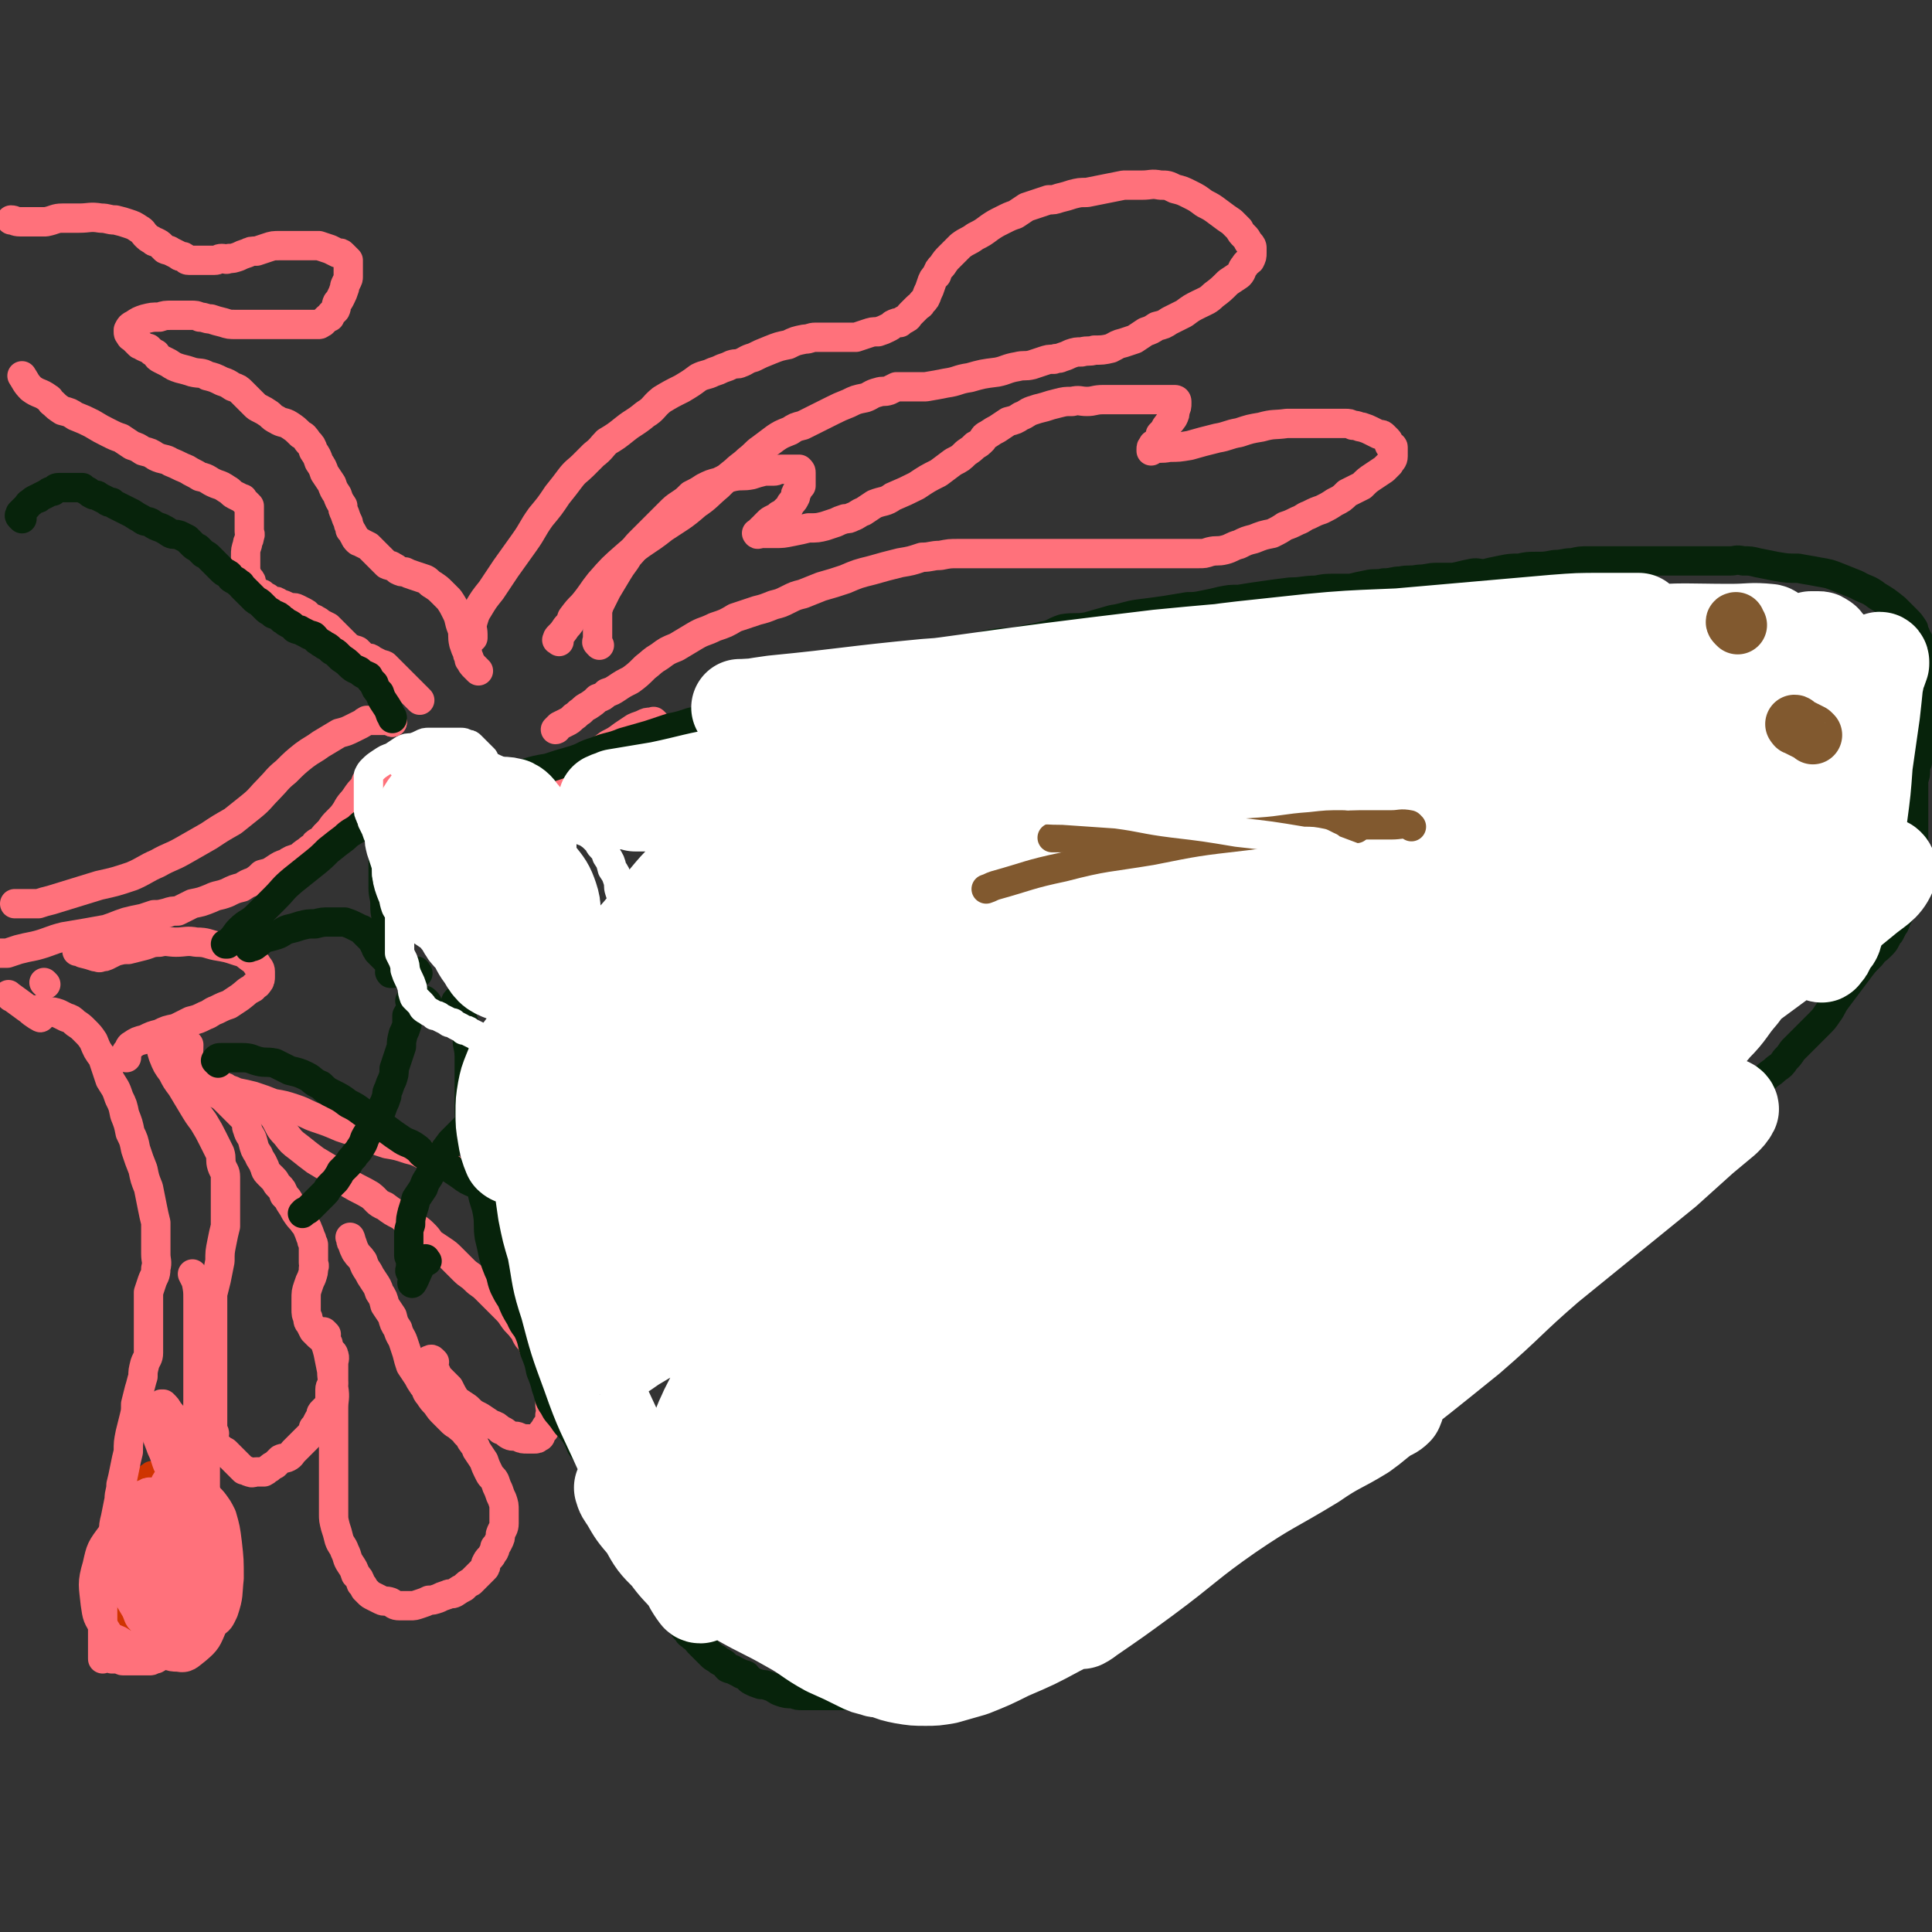 <svg viewBox='0 0 1054 1054' version='1.1' xmlns='http://www.w3.org/2000/svg' xmlns:xlink='http://www.w3.org/1999/xlink'><rect x="0" y="0" width="1054" height="1054" fill="#333333" stroke="none"/><g fill='none' stroke='#CF3401' stroke-width='16' stroke-linecap='round' stroke-linejoin='round'><path d='M96,849c-1,-1 -1,-2 -1,-1 -2,0 -2,1 -3,3 0,3 0,3 0,6 0,2 0,2 0,5 0,1 0,1 0,3 0,1 0,1 0,1 0,0 0,-1 0,-2 0,-3 0,-3 -1,-5 -1,-5 -1,-5 -3,-9 -1,-5 -1,-5 -3,-9 -2,-4 -2,-4 -3,-7 -1,-2 -1,-2 -2,-5 -1,-1 -1,-1 -2,-2 0,0 -1,-1 -1,0 -1,4 0,5 0,9 1,8 0,8 1,15 1,5 2,5 3,10 1,2 1,3 2,5 0,1 1,2 1,1 1,0 1,-1 1,-3 1,-4 1,-4 2,-8 1,-6 1,-6 1,-11 1,-6 0,-6 0,-11 0,-5 0,-5 -1,-9 -1,-2 -1,-2 -3,-4 -1,-2 -1,-2 -3,-3 -2,0 -3,-1 -5,0 -2,1 -2,1 -3,3 -4,6 -4,6 -6,13 -3,7 -3,7 -4,15 -1,8 0,8 1,16 0,0 1,0 2,0 1,0 2,1 3,0 2,-2 1,-2 3,-5 2,-3 2,-3 4,-6 2,-5 2,-5 3,-10 2,-5 2,-5 3,-10 1,-5 1,-5 1,-10 0,-2 0,-2 -1,-4 0,-1 -1,-1 -2,-2 0,0 -1,0 -1,1 -2,6 -2,6 -4,12 -2,10 -2,10 -3,20 -1,9 0,9 0,17 0,7 1,7 2,13 0,4 0,4 1,8 1,1 1,1 2,2 0,0 1,0 1,0 1,-1 1,-1 2,-3 2,-4 2,-4 3,-9 2,-6 2,-6 3,-13 1,-8 1,-8 2,-16 0,-10 0,-10 0,-19 0,-6 0,-7 0,-13 0,-4 -1,-4 -2,-8 0,-2 0,-3 -1,-4 -1,-1 -1,-1 -2,-1 -1,1 -2,1 -3,3 -2,8 -1,9 -2,18 -1,12 -2,12 -2,25 0,11 0,11 1,22 1,7 2,7 3,13 2,4 2,5 4,9 0,0 0,1 1,1 1,0 1,1 2,0 2,-2 2,-2 3,-5 3,-7 3,-7 5,-14 2,-9 3,-9 4,-18 1,-7 1,-7 0,-14 -1,-8 -1,-8 -3,-15 -1,-5 -1,-5 -3,-10 -2,-3 -2,-3 -3,-5 -2,-2 -2,-3 -4,-4 -2,-1 -3,-1 -5,0 -2,1 -3,2 -4,5 -4,9 -5,9 -6,20 -3,11 -2,12 -2,24 0,9 0,9 1,18 1,6 2,6 4,11 1,3 1,3 3,5 0,0 1,1 2,0 3,-1 3,-2 5,-4 3,-3 3,-3 5,-7 2,-7 2,-7 3,-15 1,-8 1,-8 0,-16 0,-6 -1,-6 -2,-12 -1,-3 -1,-3 -3,-7 -2,-2 -2,-2 -4,-4 -1,-1 -1,-1 -3,-2 -1,0 -2,-1 -3,0 -3,3 -3,4 -4,8 -2,9 -2,9 -3,18 0,9 0,9 1,18 1,5 2,5 4,10 1,4 0,5 3,7 2,1 3,1 5,0 2,0 3,-1 4,-2 3,-3 3,-4 5,-7 3,-8 2,-9 5,-17 2,-9 2,-9 3,-17 1,-8 0,-8 -1,-15 -1,-5 -1,-5 -2,-10 -1,-4 -1,-4 -2,-7 -1,-1 -1,-1 -3,-2 -1,0 -2,-1 -2,0 -2,2 -2,3 -2,5 0,10 0,10 1,19 0,10 -1,10 1,19 2,8 3,8 6,15 2,5 2,5 4,10 2,2 1,2 3,4 1,1 1,1 2,1 1,0 2,0 2,-1 2,-4 2,-4 3,-8 2,-8 2,-8 3,-15 1,-9 0,-9 0,-17 0,-6 0,-6 -2,-12 -1,-4 -1,-4 -3,-8 0,-2 0,-2 -2,-3 -1,0 -2,-1 -3,0 -2,4 -2,5 -3,10 -2,9 -2,9 -2,17 0,6 0,7 2,12 1,3 1,4 4,5 3,1 4,0 8,-1 2,0 2,-1 5,-2 '/></g>
<g fill='none' stroke='#FF717B' stroke-width='16' stroke-linecap='round' stroke-linejoin='round'><path d='M88,841c-1,-1 -2,-1 -1,-1 1,-7 1,-8 3,-15 0,0 0,0 0,-1 0,-1 0,-1 0,-3 0,-1 0,-1 -1,-3 -2,-2 -2,-2 -4,-3 -1,-1 -2,-1 -3,-1 -1,0 -2,0 -2,1 -2,8 -1,8 -2,16 0,9 -1,9 0,17 0,6 1,6 2,12 1,3 1,3 2,5 0,1 0,2 1,2 0,-1 0,-2 1,-4 1,-3 1,-3 1,-6 2,-7 2,-7 3,-14 1,-7 0,-7 -1,-14 0,-4 0,-5 -1,-9 -1,-2 -2,-2 -3,-3 -2,-2 -2,-3 -4,-2 -3,1 -4,1 -6,5 -4,9 -4,10 -5,20 -1,11 -2,12 0,23 1,8 2,8 6,15 2,4 1,5 5,7 4,2 5,2 9,1 4,-1 5,-1 8,-4 3,-3 3,-3 4,-8 2,-8 2,-9 1,-18 0,-7 0,-8 -3,-15 -2,-6 -2,-6 -7,-10 -3,-3 -4,-3 -9,-4 -5,-1 -6,-2 -11,0 -6,3 -6,4 -10,10 -6,8 -6,8 -8,17 -3,10 -2,11 -1,21 1,7 1,7 5,13 3,5 3,5 8,7 6,4 6,3 13,4 8,0 9,0 15,-3 5,-2 6,-3 9,-8 4,-8 4,-9 6,-18 2,-10 2,-10 1,-21 -1,-8 -2,-8 -6,-16 -2,-4 -2,-5 -5,-7 -3,-3 -4,-2 -8,-3 -3,0 -4,-1 -6,1 -4,2 -5,3 -6,7 -3,9 -3,10 -3,19 0,9 0,10 3,19 2,6 3,6 7,10 5,5 5,5 11,8 5,2 6,3 11,3 5,0 6,-1 9,-4 4,-2 4,-3 6,-7 3,-9 2,-9 3,-18 0,-10 0,-10 -1,-19 -1,-8 -1,-8 -3,-15 -2,-4 -2,-4 -5,-8 -3,-3 -3,-4 -6,-5 -5,-1 -6,0 -10,3 -5,2 -7,2 -10,7 -7,11 -7,12 -10,24 -3,12 -2,12 -1,25 0,9 0,10 3,19 1,4 2,4 5,7 4,4 5,5 10,5 5,1 6,-1 10,-4 6,-5 6,-6 9,-13 5,-9 5,-9 7,-19 2,-10 1,-10 1,-19 0,-7 0,-7 -2,-14 -1,-6 -1,-6 -3,-11 -2,-4 -2,-4 -5,-7 -2,-2 -2,-3 -5,-4 -3,-1 -4,-1 -7,0 -3,1 -4,1 -5,3 -4,5 -5,5 -7,11 -3,7 -3,8 -3,16 -1,10 -1,10 2,19 1,4 2,4 5,7 2,3 2,4 6,5 3,1 4,1 6,-1 3,-2 3,-3 4,-7 3,-7 3,-7 4,-15 0,-9 0,-9 -2,-18 -1,-9 -1,-9 -4,-17 -2,-4 -2,-4 -5,-7 -2,-2 -2,-3 -4,-3 -3,-1 -4,-1 -6,0 -3,2 -3,3 -4,7 -3,7 -3,8 -3,15 0,7 0,8 2,14 2,5 3,5 7,9 2,3 2,4 6,5 3,1 4,0 7,-1 3,-1 4,-1 5,-3 2,-4 2,-4 2,-9 0,-7 0,-7 -1,-14 -1,-7 0,-7 -2,-14 -2,-5 -3,-5 -5,-10 -2,-3 -2,-3 -4,-6 -1,-1 -2,-3 -3,-2 -3,2 -4,4 -5,9 -1,6 -1,6 1,13 1,6 2,6 4,13 2,3 2,3 4,6 1,2 1,2 3,3 0,0 1,1 1,0 1,-1 2,-2 2,-4 0,-6 1,-6 0,-11 -1,-10 -1,-10 -3,-19 -2,-9 -2,-9 -5,-16 -3,-7 -3,-7 -6,-14 -2,-4 -1,-4 -4,-7 -1,-2 -1,-2 -3,-4 0,0 -1,0 -1,0 -1,1 -1,1 -2,3 -1,4 -2,5 -1,9 0,6 1,6 3,12 3,6 2,7 5,12 2,3 2,3 5,6 1,2 2,2 3,3 1,0 2,1 2,0 2,-3 1,-3 2,-7 1,-8 1,-8 1,-16 1,-12 2,-12 2,-24 0,-10 0,-10 0,-21 0,-10 0,-10 0,-19 0,-8 0,-8 0,-15 0,-5 0,-5 -1,-10 -1,-2 -1,-2 -2,-4 '/><path d='M305,350c-1,-1 -2,-1 -1,-1 0,-1 0,-1 1,-2 2,-2 2,-2 4,-5 2,-2 2,-2 3,-5 3,-4 3,-4 6,-7 5,-6 5,-7 9,-12 7,-8 7,-8 15,-15 9,-8 10,-7 20,-15 9,-6 10,-6 18,-13 6,-4 6,-5 12,-10 4,-4 4,-4 9,-8 3,-3 4,-3 7,-6 4,-3 4,-4 7,-6 4,-3 4,-3 8,-6 3,-2 3,-2 8,-4 3,-2 3,-2 7,-3 4,-2 4,-2 8,-4 4,-2 4,-2 8,-4 4,-2 4,-2 9,-4 4,-2 4,-2 9,-3 3,-1 3,-2 7,-3 3,-1 3,0 6,-1 2,-1 2,-1 4,-2 1,0 1,0 3,0 1,0 1,0 2,0 2,0 2,0 4,0 4,0 4,0 7,0 6,-1 6,-1 11,-2 7,-1 6,-2 13,-3 7,-2 7,-2 15,-3 5,-1 5,-2 11,-3 4,-1 4,0 8,-1 3,-1 3,-1 6,-2 3,-1 3,-1 6,-1 2,-1 2,0 4,-1 3,-1 3,-1 5,-2 3,-1 3,-1 6,-1 4,-1 4,0 7,-1 4,0 5,0 9,-1 4,-2 3,-2 7,-3 3,-1 3,-1 6,-2 3,-2 3,-2 6,-4 3,-1 3,-1 6,-3 4,-1 4,-1 7,-3 4,-2 4,-2 8,-4 4,-3 4,-3 8,-5 4,-2 5,-2 8,-5 4,-3 4,-3 8,-7 3,-2 3,-2 6,-4 2,-2 1,-3 3,-5 1,-2 2,-2 3,-3 1,-2 1,-2 1,-4 0,-1 0,-1 0,-3 0,-1 -1,-2 -2,-3 -1,-2 -1,-2 -2,-3 -2,-2 -2,-2 -3,-4 -2,-2 -2,-2 -4,-4 -3,-2 -3,-2 -7,-5 -4,-3 -4,-3 -8,-5 -4,-3 -4,-3 -8,-5 -4,-2 -4,-2 -8,-3 -4,-2 -4,-2 -8,-2 -5,-1 -5,0 -10,0 -5,0 -5,0 -10,0 -5,1 -5,1 -10,2 -5,1 -5,1 -10,2 -4,0 -4,0 -8,1 -3,1 -3,1 -7,2 -3,1 -3,1 -6,1 -3,1 -3,1 -6,2 -3,1 -3,1 -6,2 -3,2 -3,2 -6,4 -3,1 -3,1 -7,3 -4,2 -4,2 -7,4 -4,3 -4,3 -8,5 -4,3 -4,2 -8,5 -3,3 -3,3 -6,6 -2,2 -2,2 -4,5 -2,2 -2,2 -3,5 -2,2 -2,2 -3,5 -1,3 -1,3 -2,5 -1,3 -1,3 -3,5 -1,2 -1,1 -3,3 -1,1 -1,1 -3,3 -2,2 -1,2 -3,3 -2,1 -2,1 -3,2 -2,0 -2,0 -4,1 -1,1 -1,1 -3,2 -2,1 -2,1 -5,2 -3,0 -3,0 -6,1 -3,1 -3,1 -6,2 -2,0 -2,0 -5,0 -2,0 -2,0 -5,0 -2,0 -2,0 -4,0 -2,0 -2,0 -3,0 -3,0 -3,0 -5,0 -3,0 -3,1 -6,1 -5,1 -5,1 -9,3 -5,1 -5,1 -10,3 -5,2 -5,2 -9,4 -4,1 -4,2 -7,3 -2,1 -2,0 -5,1 -2,1 -2,1 -5,2 -2,1 -2,1 -5,2 -4,2 -4,1 -8,3 -4,3 -4,3 -9,6 -6,3 -6,3 -11,6 -5,4 -4,5 -9,8 -6,5 -6,4 -11,8 -5,4 -5,4 -10,7 -3,3 -3,4 -7,7 -3,3 -3,3 -6,6 -3,3 -4,3 -7,7 -3,4 -3,4 -7,9 -4,6 -4,6 -9,12 -5,7 -4,7 -9,14 -5,7 -5,7 -10,14 -4,6 -4,6 -8,12 -4,5 -4,5 -7,10 -2,3 -2,4 -3,7 -1,4 0,4 0,7 0,1 0,1 0,2 '/><path d='M261,366c-1,-1 -1,-1 -1,-1 -1,-1 0,0 0,0 0,0 0,0 0,0 -1,-1 -1,-1 -2,-2 -1,-1 -1,-2 -2,-3 0,-2 -1,-2 -1,-4 -1,-2 -1,-2 -2,-5 -1,-4 0,-5 -1,-8 -2,-5 -1,-5 -3,-9 -2,-4 -2,-4 -4,-7 -2,-2 -2,-2 -4,-4 -2,-2 -2,-2 -5,-4 -2,-1 -2,-2 -4,-3 -3,-1 -3,-1 -6,-2 -3,-1 -3,-1 -5,-2 -2,0 -2,0 -4,-1 -1,-1 -1,-1 -3,-2 -1,-1 -1,0 -3,-1 -2,-2 -2,-2 -4,-4 -2,-2 -2,-2 -3,-3 -2,-2 -2,-2 -3,-3 -2,-1 -2,-1 -4,-2 -1,-1 -1,0 -2,-1 -2,-2 -1,-2 -2,-3 -1,-2 -1,-2 -2,-3 0,-2 -1,-2 -1,-4 -1,-2 -1,-2 -2,-5 -1,-2 -1,-2 -1,-4 -2,-3 -2,-3 -3,-6 -2,-3 -2,-3 -3,-6 -2,-3 -2,-3 -4,-6 -1,-3 -1,-3 -3,-6 -1,-3 -1,-3 -3,-6 -1,-3 -1,-3 -3,-5 -2,-3 -2,-3 -4,-4 -3,-3 -3,-3 -6,-5 -3,-2 -4,-1 -7,-3 -2,-1 -2,-1 -4,-3 -3,-2 -3,-2 -5,-3 -2,-1 -2,-1 -3,-2 -2,-2 -2,-2 -4,-4 -1,-1 -1,-1 -3,-3 -2,-2 -2,-2 -5,-3 -3,-2 -3,-2 -6,-3 -4,-2 -4,-2 -8,-3 -3,-2 -4,-1 -8,-2 -3,-1 -3,-1 -7,-2 -3,-1 -3,-1 -6,-3 -2,-1 -2,-1 -4,-2 -2,-1 -2,-1 -3,-3 -2,-1 -2,-1 -4,-3 -1,0 -1,0 -3,-1 -1,-1 -1,-1 -2,-1 -1,-1 -1,-1 -2,-2 -1,-1 -1,-1 -2,-2 0,0 -1,0 -1,-1 -1,-1 -1,-1 -1,-2 0,-1 0,-1 0,-1 1,-2 1,-2 3,-3 3,-2 3,-2 6,-3 4,-1 4,-1 8,-1 3,-1 3,-1 7,-1 3,0 3,0 6,0 2,0 2,0 4,0 3,0 3,0 5,1 3,0 3,1 6,1 3,1 3,1 7,2 3,1 3,1 7,1 5,0 5,0 9,0 5,0 5,0 10,0 5,0 5,0 9,0 3,0 3,0 7,0 2,0 2,0 4,0 2,0 2,0 3,0 2,0 2,0 3,0 1,0 1,-1 2,-1 1,-1 1,-1 2,-2 1,-1 1,-1 2,-1 0,-1 0,-1 1,-2 1,-1 1,-1 2,-2 1,-2 0,-2 1,-4 1,-1 1,-1 2,-3 1,-2 1,-2 2,-5 0,-1 0,-1 1,-3 1,-2 1,-2 1,-3 0,-2 0,-2 0,-4 0,-1 0,-1 0,-3 0,-1 0,-1 0,-2 0,0 0,0 -1,-1 -1,-1 -1,-1 -2,-2 -1,-1 -1,-1 -3,-1 -2,-1 -2,-1 -4,-2 -3,-1 -3,-1 -6,-2 -3,0 -3,0 -7,0 -4,0 -4,0 -8,0 -3,0 -3,0 -6,0 -4,0 -4,0 -7,1 -3,1 -3,1 -6,2 -3,0 -3,0 -5,1 -3,1 -3,1 -5,2 -3,1 -3,1 -5,1 -2,1 -2,0 -4,0 -2,0 -2,1 -4,1 -2,0 -2,0 -3,0 -2,0 -2,0 -3,0 -2,0 -2,0 -4,0 -2,0 -2,0 -4,0 -2,0 -1,-1 -3,-2 -2,0 -2,0 -3,-1 -2,-1 -2,-1 -4,-2 -1,-1 -1,0 -3,-1 -1,-1 -1,-1 -2,-2 -1,-1 -1,-1 -3,-2 -1,0 -1,0 -2,-1 -2,-1 -2,-1 -4,-3 -1,-1 -1,-2 -3,-3 -3,-2 -3,-2 -6,-3 -3,-1 -3,-1 -7,-2 -4,0 -4,-1 -8,-1 -6,-1 -6,0 -12,0 -4,0 -4,0 -9,0 -4,0 -4,1 -9,2 -3,0 -3,0 -6,0 -1,0 -1,0 -3,0 -2,0 -2,0 -4,0 0,0 0,0 -1,0 -3,0 -3,-1 -5,-1 '/><path d='M229,382c-1,-1 -1,-1 -1,-1 -1,-1 -1,-1 -2,-2 0,0 0,0 -1,-1 -1,-1 -1,-1 -2,-2 -1,-1 -1,-1 -1,-1 -1,-1 -1,-1 -2,-2 -1,-1 -1,-1 -2,-2 0,0 0,0 -1,-1 -1,-1 -1,-1 -2,-2 -1,-1 -1,-1 -1,-1 -1,-1 -1,-1 -2,-2 -1,-1 -1,-1 -2,-2 -2,-1 -2,0 -3,-1 -2,-1 -2,-1 -4,-2 -1,-1 -1,-1 -3,-1 -2,-1 -2,-1 -3,-2 -1,-1 -1,-1 -2,-2 -2,-1 -2,0 -3,-1 -2,-1 -2,-1 -4,-3 -1,-1 -1,-1 -3,-3 -2,-2 -2,-2 -3,-3 -2,-2 -2,-2 -3,-3 -2,-1 -2,-1 -4,-2 -1,-1 -1,-1 -3,-2 -1,-1 -1,0 -3,-1 -2,-2 -1,-2 -3,-3 -2,-1 -2,-1 -4,-2 -2,-1 -2,0 -5,-1 -2,-1 -2,-1 -5,-2 -1,-1 -1,-1 -3,-1 -2,-1 -2,-1 -3,-2 -2,-1 -2,-1 -3,-2 -2,0 -2,0 -4,-1 -1,-1 0,-2 -1,-3 -1,-1 -1,-1 -1,-3 -1,-2 -2,-1 -2,-3 -1,-2 -1,-3 -1,-5 0,-3 0,-3 0,-6 0,-3 0,-3 1,-6 0,-2 1,-2 1,-4 1,-2 0,-2 0,-3 0,-1 0,-1 0,-3 0,0 0,0 0,-1 0,-1 0,-1 0,-2 0,-1 0,-1 0,-1 0,-1 0,-1 0,-2 0,-1 0,-1 0,-1 0,-1 0,-1 0,-1 0,-1 0,-1 0,-1 0,-1 0,-1 0,-2 0,0 0,0 -1,-1 -1,-1 -1,-1 -2,-2 -1,-1 0,-1 -1,-1 -2,-1 -2,-1 -4,-2 -2,-1 -2,-2 -4,-3 -3,-2 -3,-2 -6,-3 -5,-2 -4,-3 -9,-4 -3,-2 -4,-2 -7,-4 -5,-2 -4,-2 -9,-4 -3,-2 -4,-1 -8,-3 -3,-2 -3,-2 -7,-3 -3,-2 -3,-2 -6,-3 -3,-2 -3,-2 -6,-4 -3,-1 -3,-1 -7,-3 -4,-2 -4,-2 -9,-5 -4,-2 -4,-2 -9,-4 -3,-2 -3,-2 -7,-3 -3,-2 -3,-2 -5,-4 -2,-1 -1,-2 -3,-3 -4,-3 -5,-2 -9,-5 -3,-3 -3,-4 -5,-7 '/><path d='M327,352c-1,-1 -1,-1 -1,-1 -1,-1 0,-1 0,-2 0,-1 0,-1 0,-2 0,-2 0,-2 0,-3 0,-2 0,-2 0,-4 0,-2 0,-2 0,-4 0,-3 0,-3 1,-6 2,-4 2,-4 4,-8 3,-5 3,-5 6,-10 3,-5 3,-4 6,-9 3,-3 3,-4 6,-7 3,-3 3,-3 6,-6 3,-3 3,-3 5,-5 3,-3 3,-3 5,-5 3,-3 3,-3 6,-5 3,-2 3,-2 6,-5 4,-2 4,-2 7,-4 4,-2 4,-2 8,-3 4,-2 4,-2 8,-3 5,-1 5,0 10,-1 3,-1 3,-1 7,-2 2,0 2,0 5,0 2,0 2,-1 4,-1 2,0 2,0 3,0 2,0 2,0 4,0 1,0 1,0 2,0 1,0 1,0 1,0 1,1 1,1 1,2 0,2 0,2 0,3 0,2 0,2 0,4 -1,1 -1,1 -2,3 -1,1 -1,1 -1,3 -1,2 -1,2 -2,3 -1,1 -1,2 -2,3 0,1 0,1 -1,1 -2,2 -2,2 -4,3 -1,1 -1,1 -3,2 -2,1 -2,1 -3,2 -1,1 -1,1 -2,2 0,1 0,0 -1,1 -1,1 -1,1 -2,2 -1,1 -2,1 -1,1 0,1 1,0 3,0 3,0 3,0 7,0 4,0 4,0 9,-1 5,-1 5,-1 9,-2 5,0 5,0 9,-1 3,-1 3,-1 6,-2 2,-1 2,-1 5,-2 2,0 2,0 4,-1 3,-1 3,-2 6,-3 3,-2 3,-2 6,-4 5,-2 6,-1 10,-4 7,-3 7,-3 13,-6 6,-4 6,-4 12,-7 4,-3 4,-3 8,-6 4,-2 4,-2 7,-5 3,-2 3,-2 5,-4 2,-1 2,-1 4,-3 1,-2 1,-2 3,-3 3,-2 3,-2 5,-3 3,-2 3,-2 6,-4 4,-1 4,-1 7,-3 3,-1 3,-2 6,-3 3,-1 3,-1 7,-2 3,-1 3,-1 7,-2 4,-1 4,-1 8,-1 4,-1 4,0 8,0 4,0 4,-1 9,-1 4,0 4,0 8,0 3,0 3,0 6,0 3,0 3,0 7,0 1,0 1,0 3,0 2,0 2,0 3,0 2,0 2,0 3,0 2,0 2,0 4,0 2,0 2,0 4,0 0,0 0,0 1,0 0,0 1,0 1,1 0,0 0,0 0,1 0,2 0,2 -1,4 0,2 0,2 -1,4 -2,3 -2,2 -4,5 -1,2 -1,2 -3,4 0,2 0,2 -1,3 -1,1 -1,1 -2,2 -1,1 -1,0 -1,1 -1,1 -1,1 -1,2 0,0 0,0 0,1 0,0 0,-1 1,-1 4,-1 4,0 9,-1 5,0 5,0 11,-1 7,-2 7,-2 15,-4 6,-1 6,-2 12,-3 6,-2 6,-2 12,-3 7,-2 7,-1 14,-2 6,0 6,0 12,0 4,0 4,0 8,0 3,0 3,0 6,0 3,0 3,0 6,0 2,0 2,0 4,1 3,0 3,1 5,1 3,1 3,1 5,2 2,1 2,1 4,2 2,0 2,0 3,1 1,1 1,1 2,2 1,1 0,1 1,3 1,1 2,0 2,1 0,1 0,1 0,3 0,1 0,1 0,2 0,2 -1,2 -2,4 -1,1 -1,1 -3,3 -3,2 -3,2 -6,4 -3,2 -3,2 -6,5 -4,2 -4,2 -8,4 -3,3 -3,3 -7,5 -3,2 -3,2 -7,4 -3,1 -3,1 -7,3 -3,1 -3,2 -6,3 -4,2 -4,2 -7,3 -3,2 -3,2 -7,4 -5,1 -5,1 -10,3 -4,1 -4,1 -8,3 -4,1 -4,2 -8,3 -4,1 -4,0 -8,1 -3,1 -3,1 -6,1 -3,0 -3,0 -7,0 -3,0 -3,0 -6,0 -4,0 -4,0 -9,0 -5,0 -5,0 -9,0 -7,0 -7,0 -13,0 -7,0 -7,0 -13,0 -5,0 -5,0 -10,0 -4,0 -4,0 -8,0 -4,0 -4,0 -8,0 -4,0 -4,0 -8,0 -4,0 -4,0 -8,0 -5,0 -5,0 -11,0 -6,0 -6,0 -11,0 -5,0 -5,0 -10,0 -5,0 -5,0 -10,1 -5,0 -5,1 -10,1 -6,2 -6,2 -12,3 -8,2 -8,2 -15,4 -8,2 -8,2 -15,5 -6,2 -6,2 -13,4 -5,2 -5,2 -10,4 -4,1 -4,1 -8,3 -4,2 -4,2 -8,3 -5,2 -5,2 -9,3 -6,2 -6,2 -12,4 -5,3 -5,3 -11,5 -6,3 -6,2 -11,5 -5,3 -5,3 -10,6 -5,2 -5,2 -9,5 -5,3 -4,3 -8,6 -4,4 -4,4 -8,7 -4,2 -4,2 -7,4 -3,2 -3,2 -6,3 -2,2 -2,2 -5,3 -2,2 -2,2 -5,4 -2,1 -2,1 -4,3 -2,1 -2,2 -4,3 -2,2 -2,2 -4,3 -2,1 -2,1 -4,2 -1,1 -1,1 -2,2 0,0 0,0 0,0 0,0 1,0 1,-1 '/><path d='M358,395c-1,-1 -1,-1 -1,-1 -1,-1 0,0 0,0 -1,0 -1,0 -2,0 -2,0 -2,0 -4,1 -2,1 -3,1 -5,2 -3,2 -3,2 -6,4 -4,3 -4,3 -8,5 -4,3 -4,3 -8,5 -4,2 -4,2 -8,5 -3,2 -3,2 -7,5 -3,2 -3,2 -6,4 -3,2 -3,2 -6,3 -2,1 -2,1 -4,2 -1,1 -1,1 -3,2 -1,0 -1,0 -2,0 0,0 0,0 -1,0 -1,0 -1,0 -2,0 -1,0 -1,0 -1,0 -1,0 -1,0 -2,0 -1,0 -1,0 -2,0 0,0 0,0 -1,0 -1,0 -1,0 -2,0 0,0 0,1 0,1 1,1 2,1 3,1 '/><path d='M208,423c-1,-1 -1,-1 -1,-1 -1,-1 -1,0 -2,0 -1,0 -1,0 -2,1 -1,0 0,0 -1,1 -1,1 -1,1 -2,2 -1,1 0,1 -1,3 -3,3 -3,3 -5,6 -2,3 -3,3 -5,7 -2,3 -2,3 -5,6 -2,2 -2,2 -4,5 -1,1 -1,1 -3,3 -1,1 -1,2 -3,3 -2,1 -2,1 -3,3 -2,1 -2,1 -3,2 -3,2 -3,2 -5,4 -4,1 -4,1 -7,3 -3,1 -3,1 -6,3 -3,2 -3,2 -7,3 -2,2 -2,2 -5,4 -3,1 -3,1 -6,3 -4,1 -4,1 -8,3 -5,2 -5,1 -9,3 -5,2 -5,2 -10,3 -4,2 -4,2 -8,4 -3,0 -3,0 -6,1 -4,1 -4,1 -7,1 -3,1 -3,1 -6,2 -5,1 -5,1 -9,2 -6,2 -5,2 -11,4 -11,2 -11,2 -23,4 -8,2 -8,3 -16,5 -5,1 -5,1 -9,2 -3,1 -3,1 -6,2 -2,0 -2,0 -5,0 -1,0 -1,0 -3,0 -1,0 -1,0 -2,0 '/><path d='M214,394c-1,-1 -1,-1 -1,-1 -1,-1 0,0 0,0 0,0 0,0 0,0 '/><path d='M214,394c-1,-1 -1,-1 -1,-1 -1,-1 -1,0 -2,0 -1,0 -1,0 -2,0 -2,0 -2,0 -3,0 -1,0 -1,0 -3,0 -1,0 -1,0 -3,0 -2,1 -1,1 -3,2 -2,1 -2,1 -4,2 -4,2 -4,2 -8,3 -5,3 -5,3 -10,6 -4,3 -5,3 -9,6 -5,4 -5,4 -10,9 -5,4 -5,5 -9,9 -5,5 -5,6 -10,10 -5,4 -5,4 -10,8 -7,4 -7,4 -13,8 -7,4 -7,4 -14,8 -7,4 -7,3 -14,7 -7,3 -7,4 -14,7 -9,3 -9,3 -18,5 -13,4 -13,4 -26,8 -4,1 -4,1 -7,2 -3,0 -3,0 -6,0 -1,0 -1,0 -3,0 -1,0 -1,0 -3,0 0,0 0,0 -1,0 '/><path d='M25,537c-1,-1 -1,-1 -1,-1 '/><path d='M6,544c-1,-1 -2,-2 -1,-1 7,5 12,9 17,12 1,1 -4,-2 -6,-4 0,0 1,0 1,0 2,0 2,0 3,0 3,0 3,0 6,1 3,0 3,0 6,1 2,1 2,1 4,2 3,1 3,1 5,3 3,2 3,2 5,4 3,3 3,3 5,6 2,5 2,5 5,9 2,6 2,6 4,12 3,5 3,4 5,10 2,4 2,4 3,9 2,5 2,5 3,10 2,4 2,4 3,9 2,6 2,6 4,11 1,5 1,5 3,10 1,5 1,5 2,10 1,5 1,5 2,9 0,4 0,4 0,8 0,5 0,5 0,9 0,4 1,4 0,8 0,4 -1,4 -2,7 -1,3 -1,3 -2,6 0,4 0,4 0,7 0,3 0,3 0,5 0,3 0,3 0,5 0,3 0,3 0,5 0,2 0,2 0,5 0,3 0,3 0,6 0,3 -1,3 -2,6 -1,4 -1,4 -1,7 -1,3 -1,4 -2,7 -1,4 -1,4 -2,8 0,4 0,4 -1,8 -1,4 -1,4 -2,8 -1,5 -1,5 -1,10 -1,4 -1,4 -2,9 -1,5 -1,5 -2,9 0,4 -1,4 -1,8 -1,5 -1,5 -2,10 -1,4 -1,4 -1,8 -1,5 -1,5 -2,9 -1,5 -1,5 -2,10 0,4 -1,4 -1,8 -1,4 -1,4 -1,7 0,3 0,3 0,6 0,3 0,3 0,5 0,2 0,2 0,4 0,3 0,3 0,5 0,2 0,2 0,4 0,1 0,1 0,3 0,2 0,2 0,3 0,1 0,1 0,2 0,0 0,0 0,1 0,1 0,1 0,2 0,0 0,-1 1,-1 1,0 1,0 2,0 1,0 1,0 2,1 0,0 0,0 1,0 1,0 1,0 2,0 1,0 1,0 1,0 1,0 1,1 2,1 3,0 3,0 5,0 3,0 3,0 5,0 2,0 2,0 5,0 1,0 1,-1 3,-1 2,-1 2,-2 3,-2 1,0 1,0 2,0 1,0 1,0 1,0 1,0 1,0 2,-1 1,-1 1,-1 1,-1 1,-1 1,-1 2,-2 1,-2 1,-2 2,-4 2,-2 2,-2 4,-5 1,-2 1,-2 3,-5 1,-1 1,-1 1,-3 1,-2 1,-2 2,-3 1,-2 0,-2 1,-3 0,-1 1,-1 1,-2 1,-2 0,-2 0,-4 0,-1 0,-1 0,-3 0,-1 0,-1 0,-3 0,-2 0,-2 0,-3 0,-2 0,-2 0,-4 0,0 0,0 0,-1 0,-1 0,-1 0,-2 0,-2 0,-2 0,-3 0,-4 0,-4 1,-7 0,-4 0,-4 0,-7 0,-4 1,-4 1,-8 0,-2 0,-2 0,-4 0,-2 0,-2 0,-3 0,-2 0,-2 0,-3 0,-2 0,-2 0,-4 0,-1 0,-1 0,-2 0,-1 0,-1 0,-2 0,-2 0,-2 0,-3 0,-2 0,-2 0,-3 0,-2 0,-2 0,-4 0,-1 0,-1 0,-2 0,-1 0,-1 0,-2 0,0 0,0 0,-1 0,-1 0,-1 0,-2 0,-1 0,-1 0,-1 0,-1 0,-1 0,-2 0,-1 0,-1 0,-1 0,-1 0,0 1,0 2,0 2,0 3,0 2,0 2,0 4,0 1,1 1,1 3,2 1,1 1,1 2,2 0,0 0,0 1,1 1,1 1,1 2,2 1,1 1,1 1,1 1,1 1,1 2,2 1,1 1,1 2,2 2,0 2,1 3,1 2,1 2,0 4,0 2,0 2,0 4,0 2,-1 1,-1 3,-2 1,-1 1,-1 3,-2 0,0 0,0 1,-1 1,-1 1,-1 2,-2 2,-1 2,0 4,-1 2,-1 2,-2 3,-3 2,-2 2,-2 3,-3 2,-2 2,-2 3,-3 2,-2 2,-2 4,-4 1,-1 1,-1 1,-3 1,-1 1,-1 2,-3 1,-2 1,-2 2,-3 0,-2 0,-2 1,-3 1,-1 1,-1 2,-2 1,-1 1,0 1,-1 1,-2 1,-2 1,-3 0,-2 0,-2 0,-3 0,-2 0,-2 0,-3 0,-2 1,-2 2,-4 0,-1 0,-1 0,-3 0,-2 0,-2 0,-4 0,-2 0,-2 0,-3 0,-2 1,-3 0,-5 0,-1 -1,-1 -2,-3 -1,-1 -1,-1 -1,-3 -1,-1 -1,-1 -2,-2 -1,-1 -2,-1 -3,-2 -2,-2 -2,-2 -3,-3 -1,-2 -1,-2 -2,-4 -1,-1 -1,-1 -1,-3 -1,-2 -1,-2 -1,-5 0,-3 0,-3 0,-5 0,-4 0,-4 1,-7 1,-3 1,-3 2,-5 1,-3 1,-3 1,-5 1,-2 0,-2 0,-3 0,-2 0,-2 0,-3 0,-2 0,-2 0,-3 0,-2 0,-2 0,-4 0,-1 -1,-1 -1,-3 -1,-2 -1,-3 -2,-5 -1,-3 -2,-3 -3,-5 -2,-2 -2,-2 -4,-5 -1,-2 -1,-2 -3,-5 -1,-2 -1,-2 -3,-4 -1,-3 -1,-3 -3,-5 -2,-2 -1,-2 -3,-4 -2,-2 -2,-2 -3,-3 -2,-2 -1,-3 -2,-4 -1,-3 -2,-3 -3,-6 -2,-3 -2,-3 -3,-7 -1,-4 -2,-3 -3,-7 -1,-2 0,-2 -1,-5 -1,-1 -1,-1 -3,-3 -1,-1 -1,-1 -3,-3 -2,-2 -2,-2 -4,-4 -3,-3 -3,-3 -7,-5 -3,-2 -3,-2 -6,-5 -3,-2 -3,-2 -5,-5 -1,-2 -2,-2 -2,-5 -2,-5 -1,-5 -1,-11 '/><path d='M111,783c-1,-1 -2,-1 -1,-1 0,-1 0,0 1,0 0,0 0,0 1,0 1,0 1,0 2,0 1,0 1,0 1,0 1,0 1,0 2,0 0,-1 -1,-1 -1,-2 0,-3 0,-3 0,-6 0,-5 0,-5 0,-10 0,-7 0,-7 0,-13 0,-7 0,-7 0,-13 0,-4 0,-4 0,-9 0,-3 0,-3 0,-7 0,-3 0,-3 0,-5 0,-3 0,-3 0,-5 0,-3 0,-3 0,-6 1,-4 1,-4 2,-8 1,-5 1,-5 2,-10 0,-5 0,-5 1,-10 1,-5 1,-5 2,-9 0,-4 0,-4 0,-8 0,-3 0,-3 0,-6 0,-3 0,-3 0,-6 0,-4 0,-4 0,-7 0,-3 -1,-3 -2,-6 -1,-3 0,-4 -1,-7 -2,-4 -2,-4 -4,-8 -2,-4 -2,-4 -5,-9 -3,-4 -3,-4 -6,-9 -3,-5 -3,-5 -6,-10 -3,-4 -3,-4 -5,-8 -3,-4 -3,-4 -5,-9 -1,-3 -1,-4 -2,-7 '/><path d='M69,577c-1,-1 -2,-1 -1,-1 0,-1 1,-1 1,-2 2,-2 1,-3 3,-4 3,-2 3,-2 7,-3 4,-2 4,-2 8,-3 4,-2 4,-2 9,-3 4,-2 4,-2 8,-4 4,-1 4,-1 8,-3 3,-1 3,-2 6,-3 4,-2 4,-2 7,-3 3,-2 3,-2 6,-4 4,-3 3,-3 7,-5 1,-2 2,-1 3,-3 1,-1 1,-2 1,-3 0,-2 0,-2 0,-3 0,-2 -1,-2 -2,-4 -1,-1 -1,-2 -3,-3 -3,-2 -3,-3 -7,-4 -6,-2 -6,-2 -12,-3 -5,-1 -5,-2 -11,-2 -5,-1 -6,0 -11,0 -4,0 -5,-1 -9,0 -5,0 -5,1 -9,2 -4,1 -4,1 -8,2 -3,0 -3,0 -7,1 -2,1 -2,1 -4,2 -2,1 -2,1 -4,1 -1,1 -1,0 -3,0 -3,-1 -3,-1 -7,-2 -1,-1 -1,-1 -3,-1 '/><path d='M178,728c-1,-1 -1,-1 -1,-1 -1,-1 0,0 0,0 0,0 0,0 0,1 0,1 0,1 0,3 1,4 1,3 2,7 1,5 1,5 2,10 0,5 1,5 1,9 1,6 0,6 0,11 0,4 0,4 0,8 0,3 0,3 0,6 0,3 0,3 0,7 0,3 0,3 0,7 0,4 0,4 0,7 0,4 0,4 0,8 0,4 0,4 0,8 0,3 0,3 0,7 0,3 0,3 1,7 1,3 1,3 2,7 1,3 2,3 3,6 2,4 1,4 3,7 2,3 2,3 3,6 2,2 2,2 3,5 1,1 1,1 2,3 1,1 1,1 2,2 1,1 1,1 3,2 2,1 2,1 4,2 2,1 2,0 5,1 2,1 2,2 5,2 3,0 3,0 6,0 2,0 2,0 5,-1 3,-1 3,-1 5,-2 2,0 2,0 5,-1 2,-1 2,-1 5,-2 2,-1 2,0 4,-1 3,-2 3,-2 5,-3 2,-2 2,-2 4,-3 2,-2 2,-2 4,-4 1,-1 1,-1 3,-3 1,-1 1,-1 1,-3 1,-2 1,-2 2,-3 1,-1 1,-1 2,-3 1,-1 1,-1 1,-3 1,-1 1,-1 2,-3 1,-2 1,-2 1,-4 1,-3 2,-3 2,-6 0,-4 0,-4 0,-7 0,-3 0,-3 -1,-6 -1,-2 -1,-2 -2,-5 -1,-2 -1,-2 -2,-5 -1,-2 -2,-2 -3,-4 -2,-4 -2,-4 -3,-7 -2,-3 -2,-3 -4,-6 -1,-3 -1,-2 -3,-5 -1,-2 -1,-2 -3,-4 -1,-2 -2,-2 -3,-3 -2,-2 -3,-2 -4,-3 -3,-3 -3,-3 -5,-5 -2,-2 -2,-2 -4,-5 -2,-2 -2,-2 -4,-5 -2,-2 -1,-3 -3,-5 -2,-3 -2,-3 -3,-5 -2,-3 -2,-3 -4,-6 -1,-3 -1,-3 -2,-7 -1,-3 -1,-3 -2,-6 -1,-3 -2,-3 -3,-7 -2,-3 -2,-3 -3,-7 -2,-3 -2,-3 -4,-6 -1,-4 -1,-4 -3,-7 -1,-3 -1,-3 -3,-6 -2,-3 -2,-3 -3,-5 -2,-3 -2,-3 -3,-6 -2,-3 -2,-2 -4,-5 -1,-2 -1,-2 -2,-5 -1,-1 0,-1 -1,-3 '/><path d='M237,743c-1,-1 -1,-1 -1,-1 -1,-1 -1,0 -2,0 0,0 0,0 0,0 -1,1 -1,1 0,2 1,1 1,1 2,2 2,2 2,3 3,5 3,3 3,3 6,6 2,4 2,4 4,7 3,2 3,2 6,4 3,3 3,3 7,5 3,2 3,2 6,4 3,1 3,1 5,3 3,1 3,2 5,3 2,1 3,0 5,1 2,1 2,1 5,1 2,0 2,0 3,0 2,0 2,0 3,-1 1,0 1,-1 1,-1 1,-2 1,-2 2,-3 1,-2 1,-2 2,-3 1,-3 1,-2 1,-5 1,-3 0,-3 0,-6 0,-4 0,-4 0,-8 0,-3 0,-3 -1,-6 -1,-3 0,-3 -2,-6 -1,-3 -1,-3 -2,-6 -2,-3 -2,-3 -4,-5 -1,-3 -1,-3 -3,-5 -2,-3 -1,-3 -3,-5 -2,-3 -3,-3 -5,-6 -2,-3 -2,-3 -5,-6 -2,-2 -2,-2 -4,-4 -3,-3 -3,-3 -6,-6 -3,-3 -3,-2 -6,-5 -3,-3 -3,-2 -6,-5 -3,-3 -3,-3 -6,-6 -3,-3 -3,-3 -6,-5 -3,-2 -3,-2 -6,-4 -2,-3 -2,-3 -4,-5 -3,-3 -4,-3 -7,-5 -3,-2 -3,-3 -6,-5 -4,-2 -4,-2 -8,-5 -5,-2 -4,-3 -8,-6 -5,-3 -6,-3 -11,-6 -4,-3 -4,-4 -9,-7 -5,-3 -5,-3 -10,-6 -4,-3 -4,-3 -9,-7 -4,-3 -4,-3 -7,-7 -4,-4 -3,-4 -6,-9 -3,-4 -3,-4 -5,-8 '/><path d='M121,594c-1,-1 -1,-1 -1,-1 -1,-1 0,0 0,0 0,0 1,0 1,0 2,0 2,0 3,1 3,1 3,1 5,2 5,1 5,1 9,2 6,2 6,2 11,4 6,1 6,1 12,3 6,2 6,3 12,5 6,2 6,2 13,5 6,2 6,2 12,4 7,3 7,3 13,5 6,1 6,1 12,3 4,1 4,1 8,3 3,1 3,1 6,3 3,2 3,2 7,3 3,2 3,2 6,4 3,1 3,1 7,3 3,1 3,1 7,3 4,2 4,2 8,4 5,2 5,2 10,3 '/></g>
<g fill='none' stroke='#07230B' stroke-width='16' stroke-linecap='round' stroke-linejoin='round'><path d='M119,580c-1,-1 -1,-1 -1,-1 -1,-1 0,0 0,0 0,0 0,-1 0,-1 1,-1 1,-1 3,-1 2,0 2,0 5,0 3,0 3,0 6,0 5,0 5,1 9,2 4,1 4,0 9,1 4,2 4,2 8,4 4,1 5,1 9,3 4,2 3,3 8,5 3,3 3,3 7,5 4,2 4,2 8,5 4,2 4,2 8,5 4,2 4,2 7,4 3,3 3,3 6,5 4,3 4,3 7,5 4,3 5,2 9,5 3,2 2,3 6,5 3,2 3,1 6,3 3,2 3,1 6,3 3,2 3,2 6,4 4,3 4,3 9,5 3,2 3,2 7,4 '/><path d='M233,547c-1,-1 -1,-1 -1,-1 -1,-1 -1,0 -2,0 -1,0 -1,0 -2,0 -1,0 -1,0 -2,0 0,0 0,0 -1,0 -1,0 -1,0 -1,0 -1,0 0,0 0,1 0,1 0,2 0,3 0,2 -1,2 -2,4 0,2 0,2 0,5 -1,3 -1,3 -2,5 -1,4 -1,4 -1,7 -1,3 -1,3 -2,6 -1,3 -1,3 -2,6 0,3 0,3 -1,6 -1,2 -1,2 -2,5 -1,2 -1,2 -1,4 -1,3 -1,3 -2,5 -1,3 -1,3 -2,5 -2,3 -2,3 -4,6 -1,3 -2,3 -4,7 -1,3 -1,3 -3,6 -1,2 -2,2 -3,4 -2,2 -2,2 -3,4 -2,2 -2,2 -4,4 -1,2 -1,2 -3,5 -1,1 -1,1 -3,3 -2,2 -1,2 -3,4 -2,2 -2,2 -4,4 -2,2 -2,2 -4,4 -1,1 -1,1 -3,2 0,0 0,0 -1,1 '/><path d='M233,688c-1,-1 -1,-2 -1,-1 -4,5 -5,10 -7,13 -1,1 1,-4 0,-6 0,-1 -1,0 -1,0 -1,-1 0,-1 0,-2 0,-1 0,-1 0,-2 0,-1 0,-1 0,-2 0,0 0,0 0,-1 0,-1 -1,-1 -1,-2 0,-3 0,-3 0,-5 0,-3 0,-3 0,-6 0,-3 0,-3 1,-6 0,-3 0,-3 1,-7 1,-3 1,-3 2,-7 2,-3 2,-3 4,-6 1,-3 1,-3 3,-6 1,-3 2,-2 3,-5 2,-3 1,-4 3,-6 3,-4 3,-4 6,-8 4,-4 4,-4 8,-8 2,-2 3,-2 5,-3 '/><path d='M12,283c-1,-1 -1,-1 -1,-1 -1,-1 0,-1 0,-2 1,-1 1,-1 2,-2 1,-1 1,-1 1,-1 2,-2 1,-2 3,-3 1,-1 1,-1 3,-2 1,0 1,0 2,-1 2,-1 2,-1 4,-2 1,-1 1,-1 3,-1 1,-1 1,-2 3,-2 1,0 1,0 3,0 2,0 2,0 3,0 2,0 2,0 3,0 2,0 2,0 4,0 1,1 1,1 3,2 1,1 1,1 3,2 2,0 2,0 3,1 2,1 2,1 4,2 1,1 1,1 3,1 1,1 1,1 3,2 2,1 2,1 4,2 2,1 2,1 4,2 3,2 3,2 5,3 2,2 3,1 5,2 3,2 3,2 6,3 2,1 2,1 5,3 2,1 2,0 5,1 2,1 2,1 4,2 1,1 1,1 3,3 1,1 1,1 3,2 1,1 1,1 3,3 2,1 2,1 3,2 2,2 2,2 4,4 1,1 1,1 3,3 1,1 1,1 3,2 2,1 1,2 3,3 2,1 2,1 3,2 2,1 1,1 2,2 2,2 2,2 4,4 1,1 1,1 3,3 1,1 2,1 3,2 2,2 2,2 3,3 2,2 2,1 4,3 3,1 3,1 5,3 2,1 1,1 3,2 2,1 2,1 4,3 2,1 2,0 3,1 2,1 2,1 4,2 1,1 1,0 3,1 2,2 1,2 3,3 1,1 2,1 3,2 2,1 2,1 3,2 2,2 2,1 4,3 1,1 1,1 2,2 3,2 3,2 5,4 2,2 3,2 5,3 2,2 3,2 5,3 1,2 1,2 3,4 1,3 1,3 3,5 1,3 1,3 3,6 2,3 2,3 3,6 1,1 1,1 1,2 '/><path d='M215,522c-1,-1 -1,-1 -1,-1 -1,-1 0,0 0,0 0,0 0,0 0,0 -1,-1 -1,-1 -2,-2 0,-2 0,-2 0,-4 0,-3 -1,-3 -1,-6 0,-4 0,-4 0,-7 -1,-5 -1,-5 -1,-9 0,-4 -1,-4 -1,-9 0,-4 0,-4 0,-9 0,-3 0,-3 0,-7 0,-3 0,-3 0,-6 0,-3 0,-3 0,-5 0,-2 0,-2 0,-4 0,-1 0,-1 0,-3 0,-1 0,-1 0,-2 0,-1 -1,-1 -1,-1 -1,-1 -1,-1 -2,-1 -1,0 -1,0 -2,0 -1,0 -1,0 -1,0 -2,1 -2,1 -3,2 -3,2 -3,2 -5,4 -3,2 -4,2 -7,5 -4,3 -4,3 -9,7 -4,4 -4,4 -9,8 -5,4 -5,4 -10,8 -6,5 -5,5 -10,10 -5,5 -5,5 -10,10 -4,4 -5,3 -9,7 -3,3 -2,3 -5,6 -1,1 -1,1 -2,2 0,0 0,0 -1,0 '/><path d='M228,531c-1,-1 -1,-2 -1,-1 -7,0 -7,0 -13,1 -1,0 -1,0 -1,0 -1,-1 0,-1 0,-2 0,-1 0,-1 0,-2 0,0 0,-1 0,-1 -1,-1 -1,-1 -2,-2 -1,-1 -1,-1 -2,-2 0,0 0,0 -1,-1 -1,-1 -1,-1 -2,-2 0,-1 -1,-1 -1,-2 -1,-2 -1,-2 -2,-4 -1,-1 -1,-1 -2,-2 0,0 0,0 -1,-1 -1,-1 -1,-1 -2,-2 -1,-1 0,-1 -1,-1 -2,-1 -2,-1 -4,-2 -2,-1 -2,-1 -5,-2 -4,0 -4,0 -8,0 -4,0 -4,0 -8,1 -4,0 -4,0 -8,1 -3,1 -3,1 -7,2 -3,1 -3,2 -6,3 -3,1 -4,1 -7,2 -2,1 -2,2 -4,3 -2,2 -2,1 -4,2 '/><path d='M252,547c-1,-1 -1,-1 -1,-1 -1,-1 0,0 -1,0 0,0 -1,0 -1,0 -1,1 0,1 0,2 0,1 0,1 0,2 0,1 1,1 2,2 0,2 1,2 1,3 1,3 1,3 2,6 1,4 1,4 1,8 1,5 1,5 1,10 0,7 0,7 0,13 0,6 0,6 0,12 0,4 0,5 1,9 0,4 1,4 1,8 1,5 1,5 2,9 1,5 1,5 2,9 0,5 0,5 1,11 1,6 2,6 3,12 1,6 0,7 1,13 1,4 1,4 2,9 1,4 1,4 3,9 2,4 1,4 3,9 2,4 2,4 4,7 2,5 2,5 5,10 2,5 3,4 5,9 2,5 1,5 3,10 2,5 2,5 3,10 2,5 2,5 3,9 2,5 1,6 4,10 2,4 2,3 5,7 2,3 2,3 5,6 3,4 3,4 5,9 3,4 3,4 5,8 3,4 3,4 5,8 2,3 2,3 4,7 2,3 2,3 4,7 1,3 1,3 3,7 2,3 2,3 4,6 2,3 2,3 4,6 2,4 2,4 4,8 2,4 2,4 5,8 1,3 1,3 3,6 2,3 2,3 4,5 1,3 1,3 3,5 1,2 1,2 2,5 1,2 1,2 2,4 0,1 0,1 1,3 1,2 1,2 2,4 1,2 1,2 3,4 1,2 1,1 3,3 2,1 2,2 3,3 2,2 2,2 3,3 2,2 2,2 4,4 1,1 1,1 3,2 1,1 1,1 3,2 2,1 1,1 3,3 2,1 2,0 3,1 2,1 2,1 4,2 1,1 1,0 3,1 1,1 1,2 3,3 2,1 2,1 5,2 2,0 2,0 5,1 3,1 3,2 6,3 3,1 3,1 7,1 2,1 2,1 5,1 3,0 3,0 5,0 3,0 3,0 6,0 3,0 3,0 6,0 3,0 3,0 7,0 3,0 3,0 6,0 3,0 3,0 6,0 2,0 2,0 5,0 2,0 2,0 4,0 1,0 1,0 3,0 1,0 1,0 3,0 2,0 2,0 5,0 3,0 3,0 6,0 4,-1 4,-1 7,-2 3,-1 3,-1 6,-1 3,-1 3,-1 6,-2 2,-1 2,-1 5,-1 2,0 2,0 3,0 3,0 3,0 5,-1 2,-1 2,-1 4,-1 3,-1 3,-1 5,-2 3,-1 3,-1 5,-2 4,0 4,0 7,-1 2,-1 2,-1 5,-2 3,-1 3,-1 5,-1 3,-1 3,-1 6,-2 3,-1 3,-2 5,-3 4,-2 4,-2 7,-3 3,-2 3,-2 6,-4 4,-2 5,-2 8,-4 3,-3 3,-3 6,-5 3,-2 3,-2 7,-3 2,-2 2,-2 5,-3 1,-2 1,-2 3,-4 1,-1 1,-1 3,-3 1,-1 1,-2 3,-3 2,-2 2,-2 5,-3 3,-2 3,-2 6,-4 3,-2 3,-2 6,-5 4,-2 3,-2 7,-4 3,-2 3,-2 6,-3 3,-1 3,-1 5,-3 2,-1 2,-1 5,-2 2,-2 2,-2 5,-4 3,-1 3,-1 6,-3 3,-2 3,-2 6,-4 3,-2 3,-2 6,-5 3,-3 3,-3 6,-6 2,-2 2,-2 5,-5 2,-2 2,-2 4,-4 3,-3 3,-3 5,-5 3,-3 3,-3 6,-5 3,-3 3,-3 6,-6 4,-3 4,-3 8,-7 4,-2 4,-3 7,-6 3,-3 3,-3 6,-6 3,-3 3,-3 6,-6 3,-3 3,-3 5,-5 2,-2 2,-2 5,-5 2,-2 2,-2 4,-4 3,-4 3,-4 6,-8 4,-5 3,-5 7,-8 5,-5 6,-4 11,-9 5,-3 5,-4 9,-7 4,-4 5,-4 9,-7 3,-3 3,-3 6,-6 4,-3 4,-3 7,-5 4,-3 4,-3 8,-6 4,-3 4,-3 8,-7 4,-4 4,-4 9,-8 5,-4 5,-3 11,-7 5,-5 5,-5 10,-9 5,-4 5,-4 10,-8 4,-4 4,-4 8,-7 3,-2 3,-2 6,-4 3,-3 3,-3 6,-5 4,-3 4,-3 7,-6 4,-3 4,-3 8,-6 3,-3 3,-3 7,-6 3,-2 3,-2 6,-5 3,-2 3,-3 6,-5 4,-3 4,-3 7,-5 3,-2 2,-3 5,-5 4,-3 4,-3 8,-6 3,-3 3,-3 7,-6 3,-3 3,-3 7,-7 3,-3 3,-3 6,-6 3,-3 3,-2 6,-5 3,-2 3,-2 5,-5 2,-2 2,-2 4,-5 2,-2 2,-2 5,-5 2,-2 2,-2 4,-4 3,-3 3,-3 5,-5 3,-3 3,-3 5,-6 3,-4 2,-4 5,-8 3,-4 3,-4 6,-8 3,-4 3,-4 6,-8 3,-4 3,-4 7,-8 2,-3 2,-2 5,-5 2,-2 2,-2 3,-4 1,-2 1,-2 2,-3 1,-2 1,-2 2,-4 1,-1 1,-1 1,-3 1,-1 1,-1 2,-3 1,-2 1,-2 2,-3 0,-1 1,-1 1,-2 1,-2 1,-2 1,-4 0,-1 -1,-1 0,-3 1,-1 1,-1 2,-3 1,-2 1,-2 2,-3 0,-2 0,-2 0,-3 0,-3 0,-3 0,-5 0,-3 0,-3 0,-5 0,-3 0,-3 0,-5 0,-3 0,-3 0,-5 0,-2 0,-2 0,-5 0,-2 0,-2 0,-5 0,-1 0,-1 0,-3 0,-1 0,-1 0,-3 0,-2 0,-2 0,-3 0,-2 0,-2 0,-4 0,-1 0,-1 0,-3 0,-3 0,-3 0,-5 0,-3 1,-3 1,-6 0,-3 0,-3 1,-5 0,-4 0,-4 0,-7 0,-3 1,-3 1,-6 0,-4 0,-4 0,-7 0,-3 0,-3 0,-6 0,-3 0,-3 0,-6 0,-2 0,-2 0,-5 0,-2 0,-2 0,-5 0,-2 0,-2 0,-4 0,-4 0,-4 0,-7 0,-3 0,-3 0,-6 0,-3 1,-3 0,-6 0,-2 -1,-2 -2,-5 -1,-1 -1,-1 -1,-3 -2,-3 -2,-3 -4,-5 -3,-3 -3,-3 -6,-6 -5,-4 -5,-4 -10,-7 -5,-4 -6,-3 -11,-6 -5,-2 -5,-2 -10,-4 -5,-2 -5,-2 -11,-3 -5,-1 -6,-1 -11,-2 -6,0 -6,0 -12,-1 -5,-1 -5,-1 -10,-2 -4,-1 -4,-1 -8,-1 -4,-1 -4,0 -7,0 -3,0 -3,0 -6,0 -3,0 -3,0 -6,0 -4,0 -4,0 -9,0 -4,0 -4,0 -9,0 -5,0 -5,0 -10,0 -4,0 -4,0 -8,0 -5,0 -5,0 -10,0 -3,0 -3,0 -7,0 -3,0 -3,0 -6,0 -3,0 -3,0 -6,0 -5,0 -5,0 -9,1 -5,0 -5,1 -10,1 -5,1 -5,1 -10,1 -4,0 -5,0 -9,1 -5,0 -5,0 -10,1 -5,1 -5,1 -9,2 -4,0 -4,-1 -8,0 -5,1 -4,1 -9,2 -4,0 -4,0 -9,0 -5,0 -5,1 -10,1 -5,1 -5,0 -10,1 -4,0 -4,1 -9,1 -4,1 -5,0 -9,1 -5,1 -5,1 -9,2 -5,0 -5,0 -9,0 -5,0 -5,0 -10,1 -7,0 -7,1 -14,1 -8,1 -8,1 -15,2 -7,1 -7,1 -13,2 -5,0 -5,0 -10,1 -4,1 -4,1 -9,2 -5,1 -5,1 -9,1 -6,1 -6,1 -12,2 -7,1 -7,1 -15,2 -7,1 -7,2 -14,3 -7,2 -7,2 -14,4 -6,1 -7,0 -13,1 -6,2 -5,3 -11,4 -7,2 -7,1 -14,3 -6,1 -6,0 -12,1 -7,1 -7,2 -13,4 -7,1 -7,1 -13,3 -7,1 -7,1 -14,3 -7,2 -6,2 -14,4 -6,2 -6,2 -12,3 -6,2 -6,2 -11,3 -5,1 -5,1 -11,1 -4,1 -4,1 -8,2 -5,1 -5,1 -10,2 -5,2 -5,2 -11,3 -6,2 -6,2 -13,4 -7,2 -7,2 -13,4 -6,2 -6,2 -12,4 -6,2 -6,2 -11,3 -6,2 -6,2 -11,3 -6,2 -6,2 -12,4 -7,2 -7,2 -14,4 -7,3 -8,2 -15,5 -7,2 -6,3 -13,5 -7,2 -7,2 -13,4 -6,1 -6,1 -13,3 -6,1 -6,1 -12,3 -5,1 -5,1 -10,3 -4,1 -4,1 -8,3 -4,1 -4,0 -7,1 -3,1 -2,2 -5,4 0,0 0,0 0,0 '/></g>
<g fill='none' stroke='#FFFFFF' stroke-width='16' stroke-linecap='round' stroke-linejoin='round'><path d='M220,418c-1,-1 -1,-1 -1,-1 -1,-1 0,0 0,0 0,0 0,-1 0,-2 0,-1 0,-1 0,-1 0,-1 0,-1 0,-2 0,-1 0,-1 0,-1 0,0 -1,0 -1,0 0,0 0,0 0,0 1,0 1,0 2,1 1,0 1,1 3,1 1,1 1,1 3,2 2,1 2,2 5,3 2,2 2,2 5,3 4,2 4,2 7,3 5,2 5,2 10,4 4,1 5,0 9,1 4,1 4,1 8,2 3,0 3,0 5,1 4,2 4,2 7,3 4,2 4,2 8,4 5,2 5,1 9,4 5,2 4,2 9,5 3,1 3,1 6,3 3,2 3,2 6,3 3,2 3,2 5,4 2,1 1,2 3,4 2,2 2,2 3,5 2,3 2,3 3,7 2,3 2,3 3,6 1,3 0,3 1,6 1,3 1,3 2,6 1,2 1,2 1,5 0,3 0,3 0,5 0,4 0,4 0,7 0,4 -1,4 -1,8 -1,3 -1,3 -2,7 -1,3 -1,3 -2,6 -1,3 -2,3 -3,5 -2,3 -2,3 -3,4 -2,2 -2,2 -4,4 -2,1 -2,1 -4,3 -2,2 -2,2 -5,4 -2,2 -2,2 -5,3 -2,2 -2,2 -4,4 -3,1 -3,1 -5,3 -1,0 -2,0 -3,1 -2,1 -2,1 -3,2 -2,0 -2,1 -3,1 -3,1 -3,1 -5,2 -2,0 -2,1 -4,1 -1,1 -1,1 -3,1 -2,0 -2,0 -3,0 -2,0 -2,0 -3,0 -2,0 -2,0 -3,0 -2,0 -2,0 -4,0 -1,0 -1,0 -3,0 -2,0 -2,-1 -3,-2 -2,0 -2,0 -3,-1 -2,-1 -2,-1 -4,-2 -1,-1 -1,-1 -3,-1 -1,-1 -1,-1 -3,-2 -2,-1 -2,-1 -3,-2 -2,0 -2,0 -3,-1 -2,-1 -2,-1 -4,-2 -1,-1 -1,-1 -3,-1 -1,-1 -1,-1 -3,-2 -1,-1 -2,-1 -3,-2 -1,-1 0,-1 -1,-2 -2,-2 -2,-2 -4,-4 -1,-3 -1,-3 -1,-5 -1,-3 -1,-3 -2,-5 -1,-2 -1,-2 -2,-5 0,-2 0,-2 -1,-5 -1,-2 -1,-2 -2,-4 0,-3 0,-3 0,-5 0,-3 0,-3 0,-5 0,-2 0,-2 0,-5 0,-3 0,-3 0,-6 0,-2 -1,-2 -2,-4 -1,-3 -1,-3 -1,-5 -1,-4 -1,-4 -2,-7 -1,-3 -1,-3 -2,-6 0,-4 0,-4 -1,-7 -1,-3 -1,-3 -2,-6 -1,-4 -1,-4 -1,-7 -1,-2 -1,-2 -2,-5 -1,-2 -1,-2 -2,-4 0,-2 -1,-2 -1,-3 -1,-2 -1,-2 -1,-4 0,-1 0,-1 0,-3 0,-2 0,-2 0,-4 0,-2 0,-2 0,-3 0,-2 0,-2 0,-4 0,-1 0,-1 0,-3 0,-1 0,-1 0,-1 1,-2 1,-2 2,-3 2,-2 2,-2 5,-4 3,-2 3,-2 6,-3 3,-2 3,-2 6,-4 2,-1 2,-1 5,-1 3,-1 3,-1 5,-2 2,-1 2,-1 4,-1 2,0 2,0 4,0 2,0 2,0 5,0 2,0 2,0 4,0 2,0 2,0 4,0 2,0 2,0 3,1 2,0 2,0 3,1 1,1 1,1 2,2 1,1 1,1 1,1 1,1 1,1 2,2 1,1 1,1 2,2 1,2 1,3 3,4 8,4 8,3 17,7 0,1 0,1 1,1 '/><path d='M239,460c-1,-1 -1,-1 -1,-1 -2,-1 -2,0 -4,0 -1,0 -1,0 -2,1 -1,1 -1,1 -2,2 0,0 0,0 -1,1 -1,0 -1,0 -1,0 0,0 0,0 0,0 0,0 0,0 0,-1 0,-1 0,-1 0,-2 0,0 0,-1 0,-1 0,-1 0,-1 -1,-1 -1,0 -1,0 -1,0 -1,0 -2,0 -2,0 0,0 0,1 0,2 0,0 0,0 0,1 0,1 0,2 0,2 1,-1 1,-1 2,-2 1,-1 1,-1 2,-2 0,0 0,0 0,-1 '/><path d='M276,474c-1,-1 -1,-1 -1,-1 -1,-1 0,0 0,0 -1,0 -1,0 -2,0 0,0 0,0 0,0 0,0 0,0 0,0 1,-1 1,-1 1,-2 0,-1 0,-2 0,-2 0,0 -1,0 -2,0 0,0 0,1 0,1 0,1 0,1 0,2 1,0 1,-1 2,-1 4,0 4,0 8,0 1,0 1,0 1,0 '/><path d='M311,504c-1,-1 -1,-1 -1,-1 -1,-1 0,0 0,0 0,0 0,0 0,0 '/><path d='M311,504c-1,-1 -1,-1 -1,-1 -1,-1 0,0 0,0 0,-1 0,-1 0,-2 0,-1 0,-1 0,-1 0,-2 0,-2 0,-3 0,-1 0,-1 0,-2 0,-1 0,-1 -1,-1 -1,-1 -1,0 -2,0 -1,0 -1,0 -1,0 0,0 0,0 1,-1 2,-1 2,-1 4,-3 0,0 0,0 0,-1 '/><path d='M273,535c-1,-1 -1,-1 -1,-1 -1,-1 0,0 0,0 1,0 1,0 2,0 0,0 0,0 0,-1 0,0 0,0 0,-1 0,-1 0,-1 0,-2 0,-1 -1,-1 -1,-1 -1,-1 -1,-2 -2,-2 -1,0 -1,0 -2,0 0,0 -1,0 -1,0 0,0 0,0 0,1 0,1 0,1 0,2 0,1 0,1 0,2 0,0 0,0 0,1 0,1 0,1 0,2 0,0 0,-1 1,-1 2,-1 2,0 4,-1 '/></g>
<g fill='none' stroke='#81592F' stroke-width='16' stroke-linecap='round' stroke-linejoin='round'><path d='M248,506c-1,-1 -1,-1 -1,-1 -1,-1 0,0 0,0 0,0 0,0 0,0 0,-1 0,-1 0,-2 0,0 0,0 0,-1 0,-1 0,-1 0,-2 0,-1 0,-1 0,-2 0,0 0,-1 -1,-1 -1,0 -1,0 -2,0 -1,0 -1,0 -1,0 -1,0 -1,0 -2,0 0,0 -1,0 0,0 0,-1 0,-1 1,-2 2,-2 2,-2 4,-3 '/></g>
<g fill='none' stroke='#FFFFFF' stroke-width='53' stroke-linecap='round' stroke-linejoin='round'><path d='M307,643c-1,-1 -1,-1 -1,-1 -1,-1 -1,-2 0,-3 2,-3 2,-3 4,-6 6,-5 6,-5 12,-11 12,-10 12,-10 25,-20 18,-13 18,-13 35,-26 18,-13 18,-13 37,-25 19,-12 19,-11 38,-23 10,-7 9,-7 19,-14 5,-3 5,-3 9,-7 1,-1 3,-3 2,-2 -2,2 -4,3 -8,7 -13,11 -13,12 -27,23 -18,14 -19,14 -38,27 -10,7 -10,7 -19,14 -5,3 -5,4 -9,7 0,0 0,-1 1,-2 7,-5 7,-4 15,-9 18,-12 18,-12 36,-24 21,-14 22,-13 43,-27 18,-13 18,-13 37,-25 10,-7 10,-7 20,-13 8,-5 8,-5 16,-10 0,-1 1,-2 1,-2 -1,0 -2,0 -3,1 -10,5 -10,5 -19,10 -22,11 -21,11 -43,22 -19,10 -19,10 -38,19 -10,5 -10,4 -21,9 -5,3 -5,3 -10,5 -2,1 -3,2 -4,2 -1,0 -1,0 -1,-1 5,-4 5,-4 11,-7 17,-10 17,-10 34,-19 19,-11 19,-11 38,-22 18,-9 17,-10 35,-19 11,-7 12,-6 23,-12 6,-4 6,-4 11,-8 1,0 1,-1 1,-1 -1,0 -1,0 -3,1 -8,3 -8,2 -16,6 -15,6 -15,7 -29,14 -13,6 -13,6 -25,13 -8,4 -7,5 -14,10 '/><path d='M364,606c-1,-1 -1,-1 -1,-1 -8,-3 -8,-2 -15,-5 -1,0 -1,-1 -2,-2 0,-1 -1,-1 0,-2 4,-7 4,-7 10,-13 14,-14 13,-16 30,-28 26,-20 27,-19 56,-36 23,-15 24,-14 47,-28 16,-9 16,-9 31,-18 7,-4 7,-4 14,-8 2,-2 5,-4 4,-4 -3,1 -6,2 -11,5 -26,14 -26,14 -51,29 -37,22 -38,21 -74,45 -25,16 -24,17 -48,35 -15,12 -15,12 -29,24 -5,4 -5,4 -9,8 -1,1 -3,2 -2,2 3,-1 4,-2 9,-5 20,-12 21,-12 41,-25 27,-17 27,-17 54,-35 25,-16 25,-16 51,-32 19,-12 20,-11 39,-24 13,-9 12,-10 25,-18 7,-5 8,-4 15,-9 3,-2 4,-4 7,-5 0,-1 -1,0 -2,1 -12,8 -12,9 -23,17 -27,18 -27,18 -54,36 -24,15 -24,15 -49,30 -19,12 -19,11 -38,23 -8,5 -7,6 -14,11 -4,3 -4,3 -8,5 -1,1 -3,1 -2,1 1,-1 3,-2 6,-4 13,-9 13,-9 26,-17 28,-18 28,-17 55,-34 23,-15 23,-15 45,-29 15,-11 15,-10 31,-21 8,-6 8,-7 16,-13 4,-4 5,-3 8,-7 2,-1 3,-2 2,-3 0,-1 -2,-1 -4,0 -10,3 -10,4 -21,9 -25,11 -25,10 -51,22 -19,9 -19,9 -37,19 -15,7 -15,8 -29,16 -7,3 -7,4 -14,8 -3,2 -3,2 -6,4 0,0 -1,-1 0,-1 2,-2 2,-1 5,-3 12,-6 12,-6 23,-11 16,-8 16,-8 32,-16 14,-7 14,-7 28,-15 8,-4 8,-4 15,-8 5,-3 5,-3 9,-7 1,-1 1,-3 0,-3 -1,-1 -2,-1 -5,0 -11,3 -11,3 -22,8 -20,9 -20,9 -39,19 -17,9 -17,9 -33,18 -11,6 -10,6 -20,13 -5,3 -4,3 -9,6 -1,1 -2,2 -3,2 -1,0 -1,-1 -1,-1 3,-3 4,-4 8,-7 10,-8 11,-8 21,-16 18,-13 18,-13 35,-27 14,-11 14,-11 28,-21 9,-8 9,-8 18,-15 7,-6 7,-5 13,-11 4,-3 4,-3 8,-7 0,0 0,-1 0,-2 0,0 -1,0 -1,0 -9,4 -10,3 -18,8 -17,8 -17,9 -34,17 -19,10 -19,10 -38,19 -13,6 -13,6 -25,12 -7,3 -7,3 -14,6 -3,2 -3,2 -6,3 0,0 -1,0 -1,0 1,-1 2,-1 4,-2 10,-7 10,-7 21,-14 19,-10 19,-10 39,-19 15,-8 15,-8 30,-16 11,-5 11,-5 21,-11 7,-3 7,-3 13,-7 3,-2 4,-1 6,-4 1,0 1,-1 1,-1 -1,-1 -1,-1 -3,-1 -9,1 -9,1 -18,3 -14,2 -14,3 -27,6 -12,3 -12,3 -24,6 -11,3 -11,3 -22,5 -5,1 -5,1 -9,2 -3,1 -3,1 -6,1 -2,0 -2,0 -3,0 -1,0 -1,0 -2,0 0,0 -1,-1 0,-1 5,-3 5,-3 11,-4 16,-4 16,-3 33,-7 18,-4 18,-4 37,-8 14,-3 14,-3 28,-6 9,-2 9,-2 19,-4 2,0 3,-1 4,-2 1,0 0,-1 -1,-1 -2,0 -2,0 -4,0 -10,1 -10,1 -20,3 -16,2 -16,1 -32,4 -17,3 -17,4 -34,8 -16,3 -16,3 -31,6 -20,4 -20,4 -40,8 -7,1 -7,0 -14,1 -4,1 -4,2 -8,2 -2,0 -2,0 -4,0 0,0 0,0 0,0 2,-1 3,-1 5,-2 12,-2 12,-2 24,-4 19,-4 19,-5 38,-8 21,-4 21,-3 42,-6 15,-2 15,-2 30,-5 13,-2 13,-2 25,-4 9,-1 9,-1 18,-1 4,-1 4,0 8,0 2,0 3,0 4,0 0,0 -1,0 -1,0 -5,1 -5,2 -10,3 -13,2 -14,2 -27,4 -19,4 -19,5 -37,8 -20,4 -20,4 -41,8 -14,2 -14,2 -29,5 -7,1 -7,1 -15,2 -5,1 -5,1 -10,1 -2,0 -2,0 -5,0 -2,0 -2,0 -3,0 0,0 -1,0 0,0 8,-2 9,-2 18,-4 23,-4 23,-4 45,-9 29,-5 29,-5 57,-10 28,-5 28,-6 56,-9 29,-5 29,-4 59,-7 21,-3 21,-3 42,-4 19,-1 19,0 38,-1 14,0 14,0 27,-1 9,-1 9,-1 18,-1 6,0 6,0 12,0 3,0 3,0 5,0 0,0 0,0 -1,0 -2,0 -2,0 -5,0 -17,2 -16,2 -33,4 -29,2 -29,2 -57,4 -28,2 -28,3 -56,5 -19,2 -19,1 -37,3 -12,1 -12,1 -24,2 -5,1 -5,1 -11,1 -2,0 -3,0 -5,0 0,0 0,-1 0,-1 5,-2 5,-2 11,-4 19,-5 19,-5 38,-9 36,-7 36,-6 72,-12 30,-6 30,-6 61,-11 28,-5 28,-4 56,-9 25,-3 25,-3 49,-7 17,-3 17,-3 34,-5 9,-2 9,-1 18,-3 6,0 6,-1 11,-1 1,0 2,0 3,0 0,0 -1,0 -1,0 -6,1 -6,0 -13,1 -18,3 -18,2 -36,5 -22,4 -22,4 -44,8 -25,4 -26,3 -50,9 -25,5 -25,6 -49,11 -24,6 -24,6 -48,11 -39,7 -39,6 -78,12 -8,1 -8,1 -16,2 -4,0 -4,1 -8,1 -3,0 -3,0 -6,0 0,0 0,-1 0,-1 1,-1 1,-1 3,-1 16,-5 16,-5 33,-9 30,-6 30,-5 61,-10 32,-6 32,-6 64,-11 28,-4 28,-4 56,-7 23,-3 23,-3 45,-5 23,-3 23,-3 46,-5 20,-2 20,-2 39,-3 17,-1 17,-1 34,-2 14,-1 14,-1 28,-2 14,-1 14,0 28,-1 9,-1 9,-1 18,-2 5,-1 5,0 9,-2 2,0 3,0 4,-1 0,-1 -1,-2 -2,-2 -10,-1 -10,0 -21,0 -24,0 -25,-1 -49,1 -28,2 -28,2 -55,6 -23,2 -23,3 -45,7 -23,4 -23,4 -46,8 -23,4 -23,3 -46,8 -17,3 -17,5 -34,8 -17,4 -17,3 -34,6 -13,2 -13,2 -25,5 -6,1 -6,1 -12,2 -4,0 -4,0 -8,0 0,0 0,-1 0,-1 6,-3 6,-3 13,-5 22,-5 22,-5 45,-8 25,-5 25,-5 50,-7 26,-3 26,-2 51,-4 23,-1 23,-1 46,-2 18,-1 18,-1 37,-1 18,0 18,0 36,0 13,0 13,-1 26,-1 14,0 14,0 28,0 11,0 11,0 23,0 8,0 8,0 15,0 6,0 6,0 12,0 5,0 5,-1 10,-1 3,0 3,0 6,0 3,0 3,0 5,0 2,0 2,0 4,-1 2,-1 2,-1 4,-1 1,-1 1,0 2,-1 0,0 1,0 1,0 0,-1 0,-1 0,-2 0,-1 0,-1 -1,-2 0,-1 0,0 -1,-1 -1,-1 -1,-1 -2,-2 -1,-1 -1,-1 -1,-1 -1,-1 -1,-1 -2,-2 -1,-1 -1,-1 -2,-2 0,0 0,-1 -1,-1 -1,-1 -1,-1 -2,-1 -1,0 -1,0 -1,0 -1,0 -1,0 -2,0 -1,0 -1,0 -1,0 0,0 0,1 0,1 0,2 0,2 1,5 1,4 0,4 1,7 3,7 4,6 6,13 3,7 2,7 4,14 2,7 3,7 4,14 1,7 1,7 1,14 0,6 0,6 0,13 0,4 0,4 0,9 0,2 0,2 0,5 0,2 0,2 0,4 0,0 0,1 0,1 0,-1 0,-2 0,-3 0,-2 1,-2 1,-4 2,-8 2,-8 3,-15 3,-10 3,-10 5,-20 2,-10 2,-10 5,-19 2,-6 2,-6 3,-12 1,-4 1,-4 2,-9 1,-2 1,-2 2,-5 0,0 0,-1 0,-1 0,-1 -1,-1 -1,0 -1,4 -1,5 -2,9 -1,10 -1,10 -2,19 -2,14 -2,14 -4,28 -1,14 -1,14 -3,29 -1,12 -2,12 -4,23 -2,12 -2,12 -4,23 -2,8 -2,8 -5,16 -1,4 -1,3 -4,7 -1,3 -1,3 -3,5 0,1 -1,0 -1,0 -1,-1 -1,-1 -1,-2 0,-3 0,-3 0,-6 1,-5 1,-5 2,-11 1,-4 0,-4 1,-9 1,-3 1,-3 2,-7 0,-2 0,-2 0,-4 0,-1 1,-2 0,-2 -1,0 -2,0 -3,1 -3,3 -4,4 -7,8 -11,15 -10,15 -21,30 -8,12 -8,12 -17,24 -7,8 -6,9 -14,17 -5,6 -5,6 -11,12 -4,4 -4,3 -9,6 -2,2 -2,2 -5,3 -1,0 -1,0 -2,-1 0,-1 0,-1 1,-2 4,-7 4,-7 8,-13 7,-8 7,-8 14,-16 8,-8 9,-7 17,-15 5,-4 4,-4 9,-8 3,-3 3,-3 6,-6 1,-1 1,-1 2,-2 0,0 0,0 0,0 -2,3 -2,4 -5,7 -10,13 -9,13 -20,25 -18,21 -18,21 -38,41 -36,38 -37,37 -73,75 -9,9 -9,9 -18,18 -4,4 -4,4 -9,9 -3,2 -4,3 -6,3 0,1 -1,-1 0,-2 5,-7 6,-7 12,-13 13,-15 13,-15 28,-30 15,-15 15,-15 30,-30 12,-11 12,-11 25,-21 8,-7 8,-7 16,-14 6,-4 7,-4 12,-8 2,-2 2,-2 3,-4 0,0 0,-1 -1,0 -4,5 -3,6 -7,11 -24,26 -24,25 -48,50 -30,31 -30,31 -61,61 -26,25 -27,23 -53,49 -26,25 -25,25 -50,52 -4,4 -4,4 -8,8 -1,2 -3,4 -1,4 3,-1 5,-3 11,-6 22,-15 23,-15 44,-31 27,-21 27,-21 53,-42 22,-19 21,-20 43,-39 32,-26 32,-26 64,-52 10,-9 10,-9 20,-18 6,-5 6,-5 12,-10 2,-2 3,-3 4,-5 0,-1 -1,-2 -3,-2 -11,2 -12,1 -24,6 -31,14 -31,14 -61,33 -30,18 -30,19 -58,40 -30,24 -30,24 -58,50 -44,40 -43,41 -86,84 -16,16 -16,17 -32,34 -11,11 -10,11 -21,22 -4,4 -4,4 -8,9 -1,1 -3,3 -3,3 0,0 2,-1 3,-2 16,-11 16,-11 31,-22 23,-17 23,-19 46,-35 22,-15 23,-14 46,-28 13,-9 14,-8 27,-16 7,-5 6,-5 13,-10 2,-1 3,-1 5,-3 0,0 1,-2 0,-1 -4,1 -5,1 -10,4 -17,8 -17,8 -34,17 -23,13 -23,14 -45,27 -25,15 -26,14 -51,30 -20,13 -19,14 -39,27 -15,11 -15,11 -31,21 -9,6 -9,6 -17,12 -5,3 -5,3 -10,5 -1,1 -2,2 -3,2 0,0 0,-1 0,-1 5,-5 5,-5 11,-9 12,-7 12,-7 25,-13 14,-7 14,-7 27,-13 8,-4 8,-3 17,-7 5,-2 4,-2 9,-5 3,-1 3,-1 6,-2 1,0 1,0 2,0 0,0 -1,0 -1,0 -3,2 -3,2 -5,3 -6,5 -6,5 -12,9 -11,8 -11,8 -23,14 -13,7 -13,7 -27,13 -10,5 -10,5 -20,9 -7,2 -7,2 -14,4 -6,1 -6,1 -11,1 -6,0 -6,0 -12,-1 -5,-1 -5,-1 -10,-3 -3,-1 -3,-2 -7,-3 -3,-2 -3,-2 -5,-3 -2,-1 -2,0 -4,-1 -1,-1 -1,-1 -2,-2 -1,-1 -1,-1 -2,-1 0,0 0,0 0,0 1,1 2,1 3,2 3,1 3,0 5,1 2,1 2,2 4,3 1,1 1,1 3,2 1,0 1,1 1,1 0,1 -1,0 -1,0 -5,-1 -5,-1 -9,-3 -8,-4 -8,-4 -17,-8 -11,-6 -10,-7 -21,-13 -14,-8 -14,-7 -28,-15 -11,-7 -12,-6 -23,-13 -8,-6 -8,-7 -15,-14 -6,-6 -5,-6 -11,-12 -4,-5 -4,-5 -8,-10 -2,-3 -2,-3 -4,-6 -1,-2 0,-2 -1,-4 -1,0 -2,-1 -1,0 0,2 1,3 3,6 4,7 4,7 10,14 5,9 5,9 12,16 5,7 6,7 11,13 2,4 2,4 4,7 1,1 1,2 2,2 0,-1 -1,-1 -1,-2 -3,-4 -3,-4 -6,-9 -8,-13 -8,-13 -15,-28 -11,-20 -11,-20 -21,-41 -9,-20 -10,-20 -17,-40 -7,-19 -7,-19 -12,-38 -5,-15 -4,-15 -7,-31 -3,-10 -3,-10 -5,-20 -1,-7 -1,-7 -2,-14 -1,-3 -1,-3 -1,-6 0,-1 0,-3 0,-2 5,7 6,9 11,19 6,12 6,12 11,24 4,10 4,10 7,20 3,6 3,6 4,13 1,3 1,3 1,6 0,0 0,1 0,1 -1,0 -2,0 -2,-1 -3,-7 -2,-7 -4,-14 -3,-16 -3,-16 -6,-32 -3,-18 -3,-18 -6,-35 -2,-14 -2,-14 -4,-27 -2,-7 -2,-7 -3,-15 -1,-5 -1,-5 -2,-9 0,-4 0,-4 -1,-7 -1,-1 -1,-1 -1,-2 0,0 0,-1 0,-1 0,0 1,1 1,2 1,6 1,6 1,12 0,8 0,8 -1,15 -2,7 -3,7 -6,13 -2,4 -2,4 -5,8 -1,1 -1,1 -3,2 -2,1 -2,0 -4,0 -2,0 -3,0 -4,-1 -2,-5 -2,-5 -3,-11 -1,-6 -1,-6 -1,-12 0,-6 0,-6 1,-12 1,-5 1,-5 3,-10 2,-5 2,-5 5,-10 3,-4 3,-4 6,-8 4,-4 4,-4 7,-8 3,-3 3,-3 6,-6 2,-2 2,-2 4,-4 1,-1 2,-2 2,-2 1,0 0,1 0,2 -1,2 -1,2 -3,5 -3,4 -3,4 -6,8 -3,4 -3,4 -6,8 -2,2 -2,2 -5,5 -1,1 -1,1 -2,2 -1,1 -1,1 -2,1 0,0 0,0 0,0 2,0 3,0 6,-1 6,-1 7,-1 13,-3 10,-3 10,-3 19,-8 13,-6 13,-6 25,-14 12,-7 12,-7 23,-15 7,-5 7,-6 13,-12 5,-3 5,-3 9,-8 2,-2 2,-2 4,-5 1,-1 1,-2 1,-3 0,-1 0,-2 -1,-2 -4,-1 -4,-2 -8,-1 -7,1 -8,1 -14,4 -7,5 -6,6 -13,12 -6,5 -6,5 -11,10 -5,5 -5,5 -9,9 -3,3 -2,3 -5,5 -2,2 -3,2 -4,2 0,1 1,0 1,0 1,-2 1,-3 3,-5 4,-6 4,-6 8,-12 7,-8 7,-8 13,-16 6,-7 7,-7 12,-15 3,-4 3,-5 5,-10 1,-3 2,-3 3,-7 0,-1 0,-2 0,-3 0,-1 0,-1 -1,-1 -1,0 -2,0 -3,1 -5,5 -5,5 -10,11 -9,10 -8,11 -17,21 -8,10 -8,10 -16,20 -6,6 -7,6 -13,12 -4,4 -4,5 -8,8 -2,2 -3,1 -5,2 -1,0 -2,1 -3,0 -1,-1 -1,-2 -1,-3 -1,-6 -1,-6 -2,-12 0,-7 0,-7 0,-14 0,-5 0,-5 -1,-10 -1,-5 -1,-5 -3,-9 -2,-3 -2,-3 -4,-6 -1,-1 -1,-1 -3,-2 -1,0 -1,0 -3,0 -1,0 -2,0 -2,1 -1,3 -1,3 -1,7 0,5 0,5 1,9 1,4 1,4 2,7 0,1 0,2 1,2 1,1 2,1 3,1 2,-1 2,-1 3,-2 3,-3 4,-3 5,-6 2,-7 2,-7 3,-14 1,-6 2,-7 0,-13 -2,-6 -3,-7 -7,-12 -4,-3 -5,-4 -10,-5 -8,-2 -9,-2 -16,-1 -6,1 -6,2 -11,6 -4,2 -5,1 -7,4 -2,6 -2,7 -1,13 1,5 2,5 5,9 2,4 2,4 5,7 3,3 3,2 7,4 5,1 5,2 10,1 3,0 4,0 6,-2 3,-3 3,-3 5,-6 3,-7 4,-7 5,-14 1,-9 0,-9 -3,-18 -1,-6 -1,-7 -5,-12 -3,-4 -3,-5 -8,-7 -6,-4 -7,-4 -14,-4 -9,-1 -9,-1 -17,2 -5,1 -5,2 -8,5 -4,4 -5,5 -6,10 -1,5 -1,6 1,11 2,5 3,5 7,9 3,3 3,3 8,6 3,3 4,3 8,4 3,1 4,1 7,1 3,0 4,0 7,-1 2,-1 2,-2 3,-4 3,-5 3,-5 4,-10 1,-9 1,-9 0,-17 -1,-6 -1,-7 -3,-13 -2,-4 -1,-5 -4,-9 -4,-4 -5,-4 -10,-6 -6,-3 -6,-3 -11,-4 -5,0 -6,-1 -10,1 -3,1 -3,2 -5,5 -2,5 -4,6 -3,11 0,8 1,8 4,15 3,6 4,6 8,12 3,4 3,4 8,8 3,3 3,3 8,5 4,2 4,2 9,2 4,0 4,0 8,-2 4,-1 5,-1 8,-4 4,-5 4,-5 5,-11 2,-7 1,-7 1,-15 0,-7 0,-7 -1,-13 -1,-4 -1,-4 -4,-7 -1,-2 -2,-3 -4,-4 -4,-1 -5,-1 -8,1 -5,4 -5,5 -8,11 -5,12 -6,12 -7,24 -1,13 0,13 2,26 2,10 1,12 7,20 4,7 5,7 13,10 14,5 15,7 30,7 23,-1 24,-2 46,-8 24,-7 24,-9 47,-18 24,-9 24,-8 47,-17 26,-11 26,-11 52,-22 4,-1 4,-1 8,-3 0,-1 0,-1 -1,-1 -3,1 -3,1 -7,3 -22,9 -22,8 -43,18 -27,14 -27,14 -54,30 -18,10 -18,10 -35,22 -18,13 -18,13 -35,26 -1,1 -1,2 0,2 6,0 8,0 15,-2 30,-10 30,-10 59,-21 48,-18 48,-20 96,-38 51,-18 51,-15 102,-33 27,-10 27,-12 54,-23 19,-7 20,-6 39,-12 12,-4 12,-4 24,-8 3,-1 4,-1 6,-3 1,0 0,0 0,0 -14,3 -15,3 -28,7 -36,12 -36,13 -72,26 -47,16 -48,13 -94,32 -29,11 -28,13 -56,28 -21,10 -21,11 -42,21 -10,5 -11,5 -21,10 -4,2 -4,2 -7,3 0,0 -1,-1 0,-1 24,-13 24,-14 50,-25 43,-20 43,-20 88,-37 57,-21 57,-22 116,-40 44,-14 45,-13 90,-24 25,-6 26,-5 51,-11 9,-1 9,-2 17,-4 4,-1 4,-1 8,-2 1,-1 3,-2 2,-2 -5,0 -7,0 -14,1 -27,2 -28,2 -55,5 -45,6 -45,5 -89,13 -42,8 -42,8 -84,19 -38,10 -38,11 -76,21 -23,6 -23,6 -45,12 -11,3 -11,3 -22,6 -3,1 -3,1 -6,1 -2,0 -3,-1 -2,-1 13,-8 14,-10 30,-16 45,-17 44,-18 91,-31 52,-14 53,-11 106,-23 31,-7 31,-8 62,-16 18,-4 18,-4 36,-9 9,-2 10,-2 19,-5 2,-2 3,-2 4,-4 0,-2 0,-3 -1,-4 -14,-4 -14,-5 -29,-7 -39,-4 -39,-3 -79,-4 -45,-1 -45,0 -90,1 -41,1 -41,1 -81,4 -42,4 -42,5 -83,9 -7,1 -7,1 -13,2 -3,0 -4,0 -5,0 -1,0 0,0 1,0 15,-1 15,0 30,-1 41,-5 40,-6 81,-11 58,-8 58,-8 116,-15 51,-5 51,-4 102,-9 57,-5 57,-5 114,-10 13,-1 13,-1 26,-1 7,0 7,0 14,0 3,0 3,0 6,0 0,0 0,0 0,0 -2,0 -2,0 -4,0 -18,1 -18,2 -36,3 -33,2 -33,2 -66,4 -44,3 -44,1 -88,6 -38,4 -38,4 -75,11 -37,7 -37,8 -73,17 -19,5 -18,7 -37,13 -10,3 -11,3 -21,5 -3,1 -6,2 -7,2 0,0 2,0 4,-1 16,-4 16,-5 32,-8 59,-12 59,-13 120,-22 51,-7 51,-6 103,-11 38,-4 38,-3 77,-6 28,-1 28,-1 55,-2 25,-1 25,-1 49,-1 11,-1 11,-1 21,-1 7,0 7,0 13,0 3,0 4,0 7,0 0,0 0,0 -1,0 -3,1 -3,1 -7,1 -25,3 -25,3 -50,6 -36,4 -36,4 -71,10 -40,6 -40,5 -79,14 -33,8 -33,7 -65,19 -26,10 -28,9 -51,24 -19,12 -18,14 -33,30 -13,13 -13,14 -22,29 -7,10 -8,11 -10,23 -1,5 0,7 4,10 9,6 11,8 23,8 36,-1 37,-3 74,-10 44,-8 44,-8 87,-19 33,-9 33,-10 65,-22 24,-9 24,-10 49,-21 21,-8 21,-9 43,-17 11,-5 12,-3 24,-7 6,-3 6,-3 12,-6 4,-2 3,-2 7,-4 1,0 2,-1 2,0 -1,0 -2,0 -4,1 -30,15 -31,14 -60,30 -43,23 -43,24 -85,47 -47,26 -47,26 -94,52 -32,19 -32,19 -65,38 -21,13 -20,13 -41,25 -11,7 -12,7 -23,13 -4,3 -4,3 -8,5 -1,1 -3,1 -2,1 16,-7 18,-8 36,-17 36,-18 36,-19 72,-38 54,-28 55,-27 109,-56 31,-17 31,-18 62,-36 31,-18 31,-17 62,-34 14,-9 15,-9 28,-19 9,-6 9,-7 17,-14 3,-4 4,-4 5,-8 1,-4 2,-6 -1,-8 -9,-6 -10,-8 -21,-9 -49,-2 -50,-2 -99,4 -50,6 -50,7 -99,21 -49,14 -50,13 -96,35 -45,22 -44,24 -85,53 -28,19 -28,20 -53,44 -16,15 -15,16 -29,34 -7,10 -7,10 -11,21 -1,3 -2,8 1,7 24,-1 28,-2 53,-11 55,-19 56,-18 108,-43 49,-25 47,-29 94,-57 35,-20 36,-19 70,-40 21,-14 21,-14 41,-29 10,-7 10,-7 18,-16 5,-5 7,-6 7,-11 1,-4 -1,-6 -6,-7 -30,-1 -31,-1 -62,4 -58,9 -59,6 -114,24 -67,21 -68,21 -129,53 -85,44 -84,47 -163,98 -17,11 -16,13 -31,27 -8,7 -9,7 -16,15 -1,1 -2,3 0,3 11,-1 13,0 25,-6 55,-24 56,-24 109,-53 46,-23 46,-23 89,-51 48,-30 47,-31 93,-63 8,-6 10,-5 15,-11 1,-2 0,-6 -2,-5 -18,5 -20,7 -38,17 -46,25 -46,26 -91,52 -43,26 -44,24 -86,52 -32,21 -32,22 -62,46 -20,15 -20,15 -39,32 -11,9 -12,9 -21,20 -3,3 -4,5 -4,8 0,2 2,2 4,1 38,-12 39,-11 75,-25 41,-17 40,-19 80,-38 35,-16 36,-14 69,-33 18,-10 17,-11 33,-23 11,-8 11,-8 21,-17 4,-4 4,-4 7,-8 2,-3 3,-4 1,-6 -2,-3 -4,-4 -8,-3 -33,5 -34,5 -65,15 -47,16 -49,15 -93,39 -39,20 -38,23 -73,49 -23,18 -22,19 -43,39 -14,14 -15,14 -26,30 -5,7 -6,8 -6,16 0,3 2,5 6,4 30,-7 31,-8 61,-20 52,-20 51,-22 102,-45 45,-21 45,-21 91,-43 30,-15 31,-14 61,-31 16,-9 16,-10 31,-21 6,-4 6,-4 11,-8 2,-2 3,-2 3,-4 0,-2 -1,-4 -2,-3 -21,3 -22,3 -42,11 -43,17 -44,16 -84,38 -44,24 -44,26 -86,54 -34,24 -34,24 -65,50 -31,25 -30,26 -59,53 -5,4 -8,8 -8,10 -1,1 3,-2 6,-4 30,-18 31,-18 61,-36 44,-28 44,-28 88,-55 43,-26 43,-25 86,-50 47,-29 47,-29 94,-58 8,-5 8,-5 14,-10 2,-2 5,-4 3,-5 -2,-1 -6,-2 -11,0 -27,9 -28,8 -53,21 -52,25 -52,25 -101,54 -40,24 -41,24 -78,51 -38,28 -38,29 -72,60 -7,6 -6,7 -10,14 -1,2 -1,4 0,4 24,-7 26,-8 51,-19 45,-20 45,-20 89,-43 49,-25 49,-25 97,-52 30,-17 30,-18 58,-36 18,-12 18,-12 35,-25 8,-6 8,-6 15,-12 3,-3 6,-5 6,-7 0,-2 -3,-3 -5,-2 -26,8 -27,7 -51,19 -50,25 -51,25 -98,55 -42,28 -42,29 -81,61 -29,24 -29,24 -55,51 -16,18 -15,19 -29,38 -7,9 -7,9 -12,19 -2,5 -5,9 -2,10 5,1 9,-1 17,-5 32,-15 32,-15 62,-33 45,-26 43,-28 88,-56 40,-25 41,-24 80,-50 31,-20 30,-21 60,-42 21,-13 21,-13 41,-27 10,-7 11,-7 19,-16 2,-2 3,-4 2,-5 -2,-1 -5,0 -9,1 -25,7 -26,5 -49,17 -51,26 -51,28 -99,59 -49,32 -49,32 -96,67 -39,29 -39,29 -77,60 -17,14 -17,14 -33,29 -7,7 -8,8 -13,16 -1,1 0,2 1,2 8,-1 9,-1 17,-4 38,-18 38,-18 76,-38 38,-20 37,-21 75,-42 32,-18 32,-18 63,-37 39,-25 39,-25 76,-51 7,-5 7,-5 12,-11 1,-1 3,-3 2,-4 -2,-1 -5,-1 -9,1 -33,15 -33,16 -66,33 -52,26 -53,24 -102,54 -33,20 -31,22 -61,46 -23,19 -22,19 -44,39 -15,12 -14,12 -28,26 -5,5 -5,5 -9,10 -2,2 -5,6 -4,5 4,0 7,-3 15,-7 36,-20 37,-19 73,-39 44,-25 42,-27 86,-51 45,-25 46,-23 91,-46 34,-18 34,-18 67,-36 19,-11 19,-10 38,-22 7,-4 7,-4 14,-9 3,-3 5,-4 6,-6 0,-1 -2,0 -5,1 -15,6 -15,6 -29,13 -52,25 -52,25 -102,51 -51,26 -51,25 -101,52 -34,18 -34,19 -67,38 -17,10 -17,11 -33,21 -8,6 -8,6 -15,12 -2,2 -3,3 -3,4 0,1 2,1 4,1 18,-4 19,-3 36,-9 36,-13 35,-16 71,-30 46,-19 47,-17 93,-37 39,-17 39,-17 78,-36 31,-17 30,-18 61,-36 19,-10 20,-9 38,-21 6,-4 6,-4 11,-9 2,-2 4,-4 3,-4 -4,-1 -7,0 -12,2 -44,19 -45,17 -88,39 -55,29 -54,31 -108,62 -53,31 -54,30 -105,64 -29,19 -28,20 -54,43 -16,14 -16,15 -29,32 -3,4 -5,7 -3,10 1,2 4,1 8,0 39,-18 38,-19 76,-38 45,-23 45,-23 88,-47 36,-20 36,-20 71,-40 20,-12 20,-12 40,-24 16,-10 16,-10 32,-19 5,-3 5,-3 9,-6 0,0 1,-1 0,-1 -5,1 -6,1 -12,3 -34,17 -35,16 -67,35 -42,25 -42,25 -82,53 -29,19 -29,19 -56,41 -17,14 -16,14 -32,29 -9,9 -9,9 -17,17 -3,3 -5,4 -5,5 0,0 3,-1 5,-3 32,-18 31,-20 63,-38 44,-25 45,-23 89,-49 31,-17 30,-18 61,-37 21,-13 22,-13 44,-26 10,-6 10,-6 19,-13 2,-1 4,-3 3,-4 -1,-1 -4,-1 -7,0 -21,7 -22,6 -42,17 -42,24 -40,26 -80,53 -39,27 -41,25 -77,54 -10,8 -8,10 -16,21 -6,8 -6,8 -11,15 -2,3 -5,6 -3,5 6,-1 9,-3 18,-7 33,-18 34,-17 65,-37 42,-27 41,-28 82,-58 37,-26 37,-26 73,-54 50,-41 49,-42 97,-84 10,-9 10,-8 19,-17 1,-2 3,-4 2,-4 -1,0 -3,1 -5,3 -19,16 -19,17 -38,33 -36,31 -35,32 -72,62 -33,26 -34,25 -67,51 -11,9 -11,9 -23,18 -4,3 -12,7 -9,5 16,-15 23,-20 47,-39 44,-35 45,-34 89,-70 39,-32 38,-33 76,-66 31,-26 31,-27 64,-52 27,-22 27,-21 55,-42 18,-13 18,-12 35,-26 7,-6 11,-7 14,-14 1,-3 -2,-5 -6,-5 -23,0 -24,0 -46,6 -53,15 -54,14 -103,37 -45,20 -43,25 -85,51 -30,19 -31,18 -60,39 -11,7 -10,9 -21,17 -4,3 -4,3 -8,5 -1,1 -1,1 -1,1 23,-14 24,-15 47,-29 44,-27 44,-26 87,-53 41,-25 41,-25 81,-52 23,-16 23,-16 46,-33 15,-10 15,-10 30,-20 3,-3 4,-3 6,-6 0,0 0,-2 -1,-1 -36,11 -37,9 -72,25 -50,21 -49,22 -97,48 -38,20 -38,19 -75,42 -27,17 -27,18 -52,36 -1,1 0,1 0,1 27,-7 28,-5 54,-15 40,-16 40,-17 78,-37 30,-16 29,-18 57,-36 19,-13 20,-13 37,-27 9,-8 15,-12 16,-18 1,-4 -7,-3 -13,-1 -46,14 -47,14 -91,33 -42,18 -42,20 -83,41 -31,16 -32,14 -62,34 -10,7 -9,9 -18,18 -5,7 -11,10 -9,14 2,4 9,5 17,4 39,-3 40,-3 79,-12 37,-9 38,-9 73,-24 27,-11 26,-14 52,-27 19,-10 19,-10 39,-19 5,-2 6,-3 10,-5 0,0 -1,0 -1,0 -13,10 -13,10 -25,20 -30,22 -30,22 -60,45 -18,14 -18,15 -36,29 -7,6 -7,7 -14,13 -3,2 -3,2 -6,5 0,0 0,0 0,0 13,-6 14,-5 27,-12 22,-11 22,-11 43,-24 15,-10 15,-11 28,-23 8,-8 8,-8 14,-17 5,-6 6,-7 8,-14 1,-3 1,-5 -2,-7 -10,-7 -11,-8 -23,-9 -33,-3 -33,-1 -66,1 -36,2 -36,2 -71,6 -25,3 -25,3 -50,7 -17,3 -19,4 -34,6 -2,1 0,-1 1,-2 15,-9 15,-9 32,-16 27,-13 28,-12 56,-23 20,-7 21,-5 41,-13 10,-3 10,-3 18,-8 1,-1 1,-3 0,-3 -6,-2 -7,-3 -13,-3 -27,1 -27,2 -53,5 -36,4 -36,5 -72,10 -24,4 -24,3 -49,7 -6,1 -6,1 -11,2 -2,0 -4,1 -4,1 0,0 2,-1 5,-1 22,-1 22,-4 44,0 33,5 33,8 66,17 '/></g>
<g fill='none' stroke='#FFFFFF' stroke-width='32' stroke-linecap='round' stroke-linejoin='round'><path d='M476,836c-1,-1 -1,-1 -1,-1 -1,-1 -1,0 -1,0 -1,0 -1,0 -2,0 -1,0 -1,0 -2,0 0,0 0,1 0,1 '/><path d='M585,816c-1,-1 -1,-1 -1,-1 -1,-1 0,0 0,0 0,0 0,0 0,0 '/><path d='M669,763c-1,-1 -1,-1 -1,-1 -5,-2 -6,-1 -10,-3 0,0 0,-1 0,-1 1,0 1,0 2,0 1,0 1,0 1,-1 '/><path d='M750,681c-1,-1 -1,-2 -1,-1 -5,0 -6,1 -11,2 0,1 -1,1 -1,0 -1,-1 -1,-1 -1,-2 0,0 0,0 0,0 '/><path d='M878,596c-1,-1 -1,-1 -1,-1 -11,-6 -12,-6 -23,-12 0,0 0,0 -1,0 -1,0 -1,0 -2,0 0,0 0,0 0,0 '/><path d='M943,491c-1,-1 -2,-1 -1,-1 0,-1 0,0 1,0 1,0 1,0 3,0 '/></g>
<g fill='none' stroke='#81592F' stroke-width='32' stroke-linecap='round' stroke-linejoin='round'><path d='M989,401c-1,-1 -1,-1 -1,-1 -2,-1 -2,-1 -4,-2 -2,-1 -2,-1 -4,-2 -1,0 0,-1 -1,-1 '/><path d='M948,341c-1,-1 -1,-1 -1,-1 -1,-1 0,-1 0,-1 0,0 0,0 0,0 '/></g>
<g fill='none' stroke='#81592F' stroke-width='16' stroke-linecap='round' stroke-linejoin='round'><path d='M770,451c-1,-1 -1,-1 -1,-1 -5,-1 -5,0 -10,0 -5,0 -5,0 -11,0 -11,0 -11,0 -22,1 -24,2 -24,2 -47,5 -26,3 -26,3 -51,8 -24,4 -25,3 -48,9 -19,4 -19,5 -37,10 -3,1 -2,1 -5,2 '/><path d='M740,452c-1,-1 -1,-1 -1,-1 -1,-1 0,0 0,0 -3,0 -3,-1 -7,-1 -8,0 -8,0 -17,1 -14,1 -14,2 -28,3 -15,1 -15,1 -30,2 -14,1 -14,1 -29,2 -14,0 -14,0 -28,0 -9,0 -9,-1 -18,-1 -4,0 -4,0 -8,0 '/></g>
<g fill='none' stroke='#FFFFFF' stroke-width='16' stroke-linecap='round' stroke-linejoin='round'><path d='M743,470c-1,-1 -1,-1 -1,-1 -8,-3 -8,-3 -16,-6 -1,0 0,-1 -1,-1 -2,-1 -2,-1 -4,-2 -5,-1 -5,-1 -10,-1 -18,-3 -18,-3 -36,-5 -18,-3 -18,-3 -35,-5 -16,-2 -16,-3 -31,-5 -14,-1 -14,-1 -29,-2 -16,0 -17,-2 -33,0 -12,1 -12,3 -23,5 '/><path d='M661,622c-1,-1 -1,-1 -1,-1 -8,-4 -9,-3 -16,-7 -4,-1 -3,-2 -7,-4 -9,-5 -9,-4 -18,-9 -14,-7 -14,-7 -28,-14 -16,-9 -16,-8 -32,-17 -11,-6 -11,-6 -23,-12 -6,-4 -6,-5 -12,-9 -3,-2 -3,-2 -6,-4 -1,0 -1,0 -2,-1 '/></g>
<g fill='none' stroke='#FFFFFF' stroke-width='32' stroke-linecap='round' stroke-linejoin='round'><path d='M237,454c-1,-1 -1,-1 -1,-1 -1,-7 -1,-10 -1,-13 -1,-2 0,2 0,4 '/><path d='M282,472c-1,-1 -2,-1 -1,-1 0,-1 0,-1 1,-1 '/><path d='M244,493c-1,-1 -1,-1 -1,-1 '/></g>
</svg>
